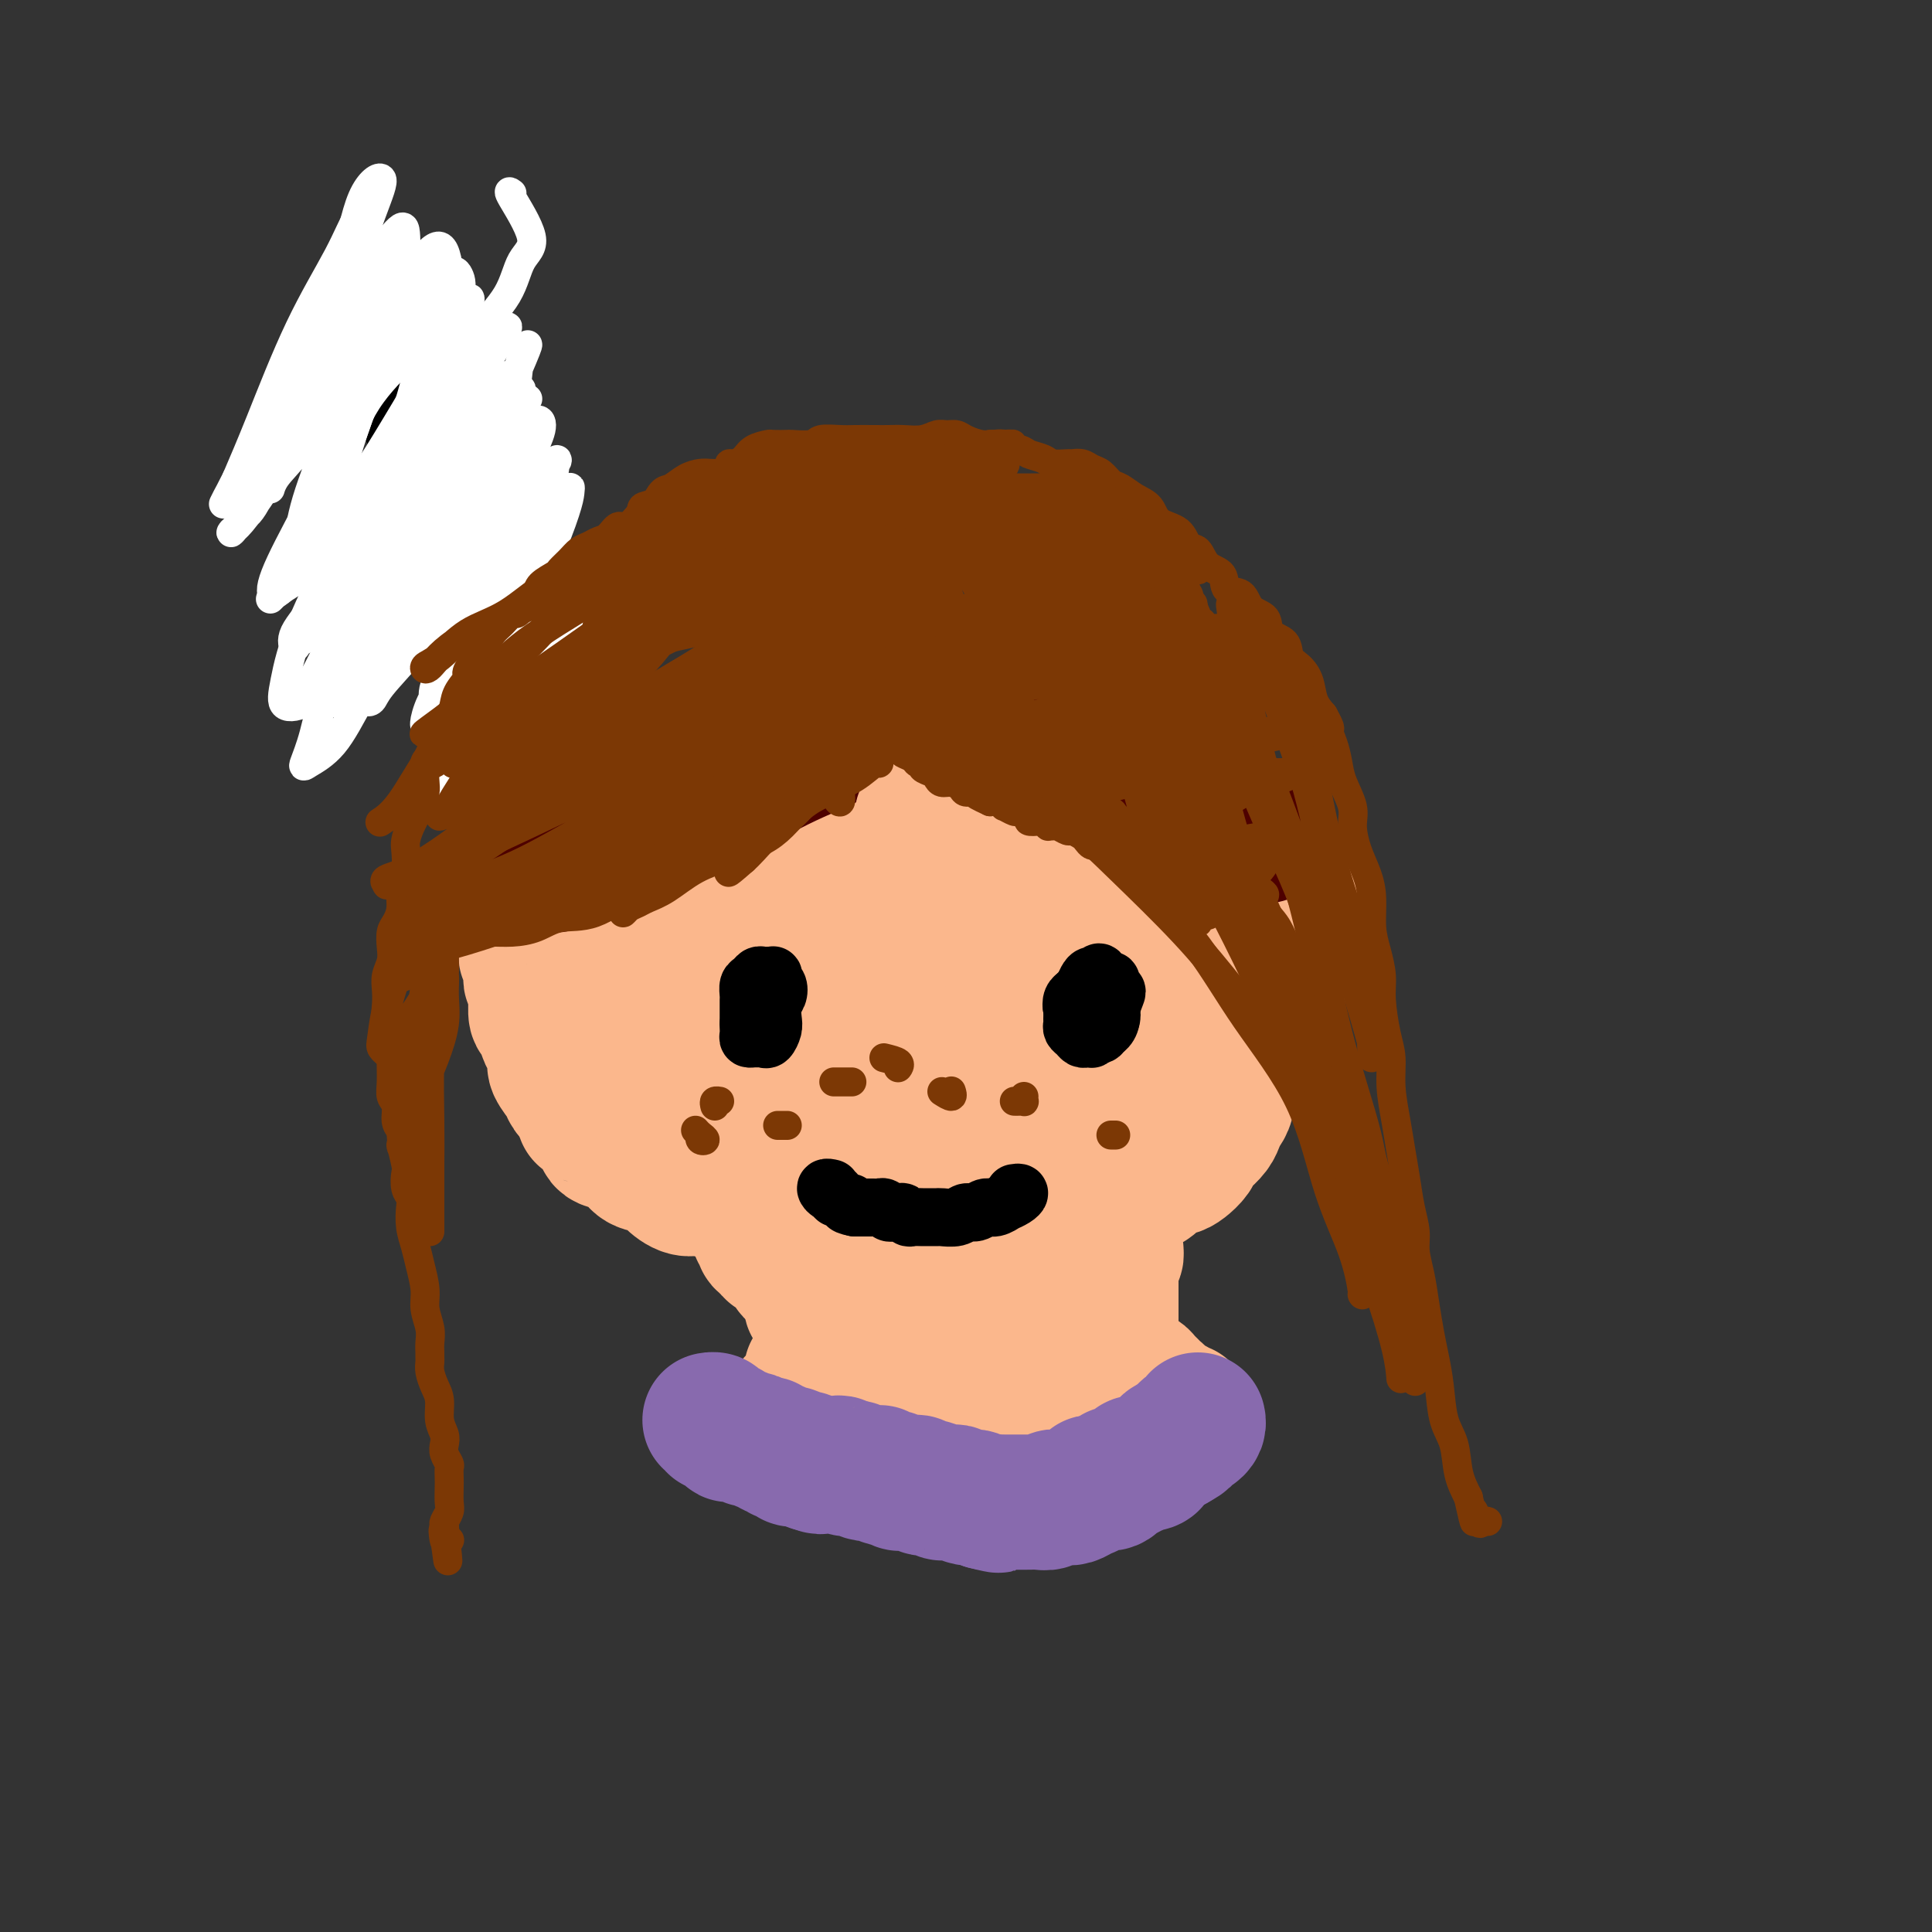<svg viewBox='0 0 400 400' version='1.1' xmlns='http://www.w3.org/2000/svg' xmlns:xlink='http://www.w3.org/1999/xlink'><rect x="0" y="0" width="400" height="400" fill="#333333" stroke="none"/><g fill='none' stroke='#FBB78C' stroke-width='28' stroke-linecap='round' stroke-linejoin='round'><path d='M106,186c0.425,-0.093 0.850,-0.185 1,0c0.150,0.185 0.026,0.649 0,1c-0.026,0.351 0.044,0.591 0,1c-0.044,0.409 -0.204,0.989 0,1c0.204,0.011 0.773,-0.545 1,0c0.227,0.545 0.114,2.192 0,3c-0.114,0.808 -0.228,0.779 0,1c0.228,0.221 0.797,0.693 1,1c0.203,0.307 0.040,0.449 0,1c-0.040,0.551 0.042,1.510 0,2c-0.042,0.490 -0.208,0.512 0,1c0.208,0.488 0.792,1.444 1,2c0.208,0.556 0.042,0.713 0,1c-0.042,0.287 0.042,0.705 0,1c-0.042,0.295 -0.208,0.468 0,1c0.208,0.532 0.791,1.422 1,2c0.209,0.578 0.045,0.844 0,1c-0.045,0.156 0.029,0.200 0,1c-0.029,0.800 -0.161,2.354 0,3c0.161,0.646 0.616,0.385 1,1c0.384,0.615 0.698,2.108 1,3c0.302,0.892 0.591,1.184 1,2c0.409,0.816 0.938,2.158 1,3c0.062,0.842 -0.344,1.184 0,2c0.344,0.816 1.439,2.104 2,3c0.561,0.896 0.589,1.399 1,2c0.411,0.601 1.206,1.301 2,2'/><path d='M120,228c1.443,3.389 0.551,2.861 1,3c0.449,0.139 2.240,0.944 3,2c0.760,1.056 0.491,2.362 1,3c0.509,0.638 1.798,0.607 3,1c1.202,0.393 2.317,1.209 3,2c0.683,0.791 0.933,1.556 2,2c1.067,0.444 2.949,0.567 4,1c1.051,0.433 1.271,1.175 2,2c0.729,0.825 1.969,1.731 3,2c1.031,0.269 1.854,-0.100 3,0c1.146,0.100 2.617,0.670 4,1c1.383,0.330 2.680,0.419 4,1c1.320,0.581 2.664,1.652 4,2c1.336,0.348 2.666,-0.027 4,0c1.334,0.027 2.673,0.455 4,1c1.327,0.545 2.643,1.208 4,2c1.357,0.792 2.753,1.715 4,2c1.247,0.285 2.343,-0.067 3,0c0.657,0.067 0.876,0.554 2,1c1.124,0.446 3.154,0.852 4,1c0.846,0.148 0.509,0.039 1,0c0.491,-0.039 1.811,-0.007 3,0c1.189,0.007 2.246,-0.013 3,0c0.754,0.013 1.206,0.057 2,0c0.794,-0.057 1.931,-0.214 3,0c1.069,0.214 2.071,0.801 3,1c0.929,0.199 1.785,0.012 3,0c1.215,-0.012 2.790,0.151 4,0c1.210,-0.151 2.057,-0.618 3,-1c0.943,-0.382 1.984,-0.681 3,-1c1.016,-0.319 2.008,-0.660 3,-1'/><path d='M213,255c5.412,-0.262 3.441,0.084 3,0c-0.441,-0.084 0.648,-0.599 2,-1c1.352,-0.401 2.966,-0.689 4,-1c1.034,-0.311 1.490,-0.647 2,-1c0.510,-0.353 1.076,-0.725 2,-1c0.924,-0.275 2.205,-0.454 3,-1c0.795,-0.546 1.104,-1.459 2,-2c0.896,-0.541 2.379,-0.708 3,-1c0.621,-0.292 0.379,-0.707 1,-1c0.621,-0.293 2.107,-0.462 3,-1c0.893,-0.538 1.195,-1.443 2,-2c0.805,-0.557 2.112,-0.764 3,-1c0.888,-0.236 1.355,-0.500 2,-1c0.645,-0.500 1.468,-1.236 2,-2c0.532,-0.764 0.772,-1.556 1,-2c0.228,-0.444 0.442,-0.540 1,-1c0.558,-0.460 1.458,-1.285 2,-2c0.542,-0.715 0.726,-1.321 1,-2c0.274,-0.679 0.638,-1.430 1,-2c0.362,-0.570 0.723,-0.958 1,-2c0.277,-1.042 0.469,-2.736 1,-4c0.531,-1.264 1.399,-2.096 2,-3c0.601,-0.904 0.935,-1.879 1,-3c0.065,-1.121 -0.137,-2.388 0,-3c0.137,-0.612 0.615,-0.568 1,-1c0.385,-0.432 0.677,-1.338 1,-2c0.323,-0.662 0.678,-1.078 1,-2c0.322,-0.922 0.612,-2.350 1,-3c0.388,-0.650 0.874,-0.521 1,-1c0.126,-0.479 -0.107,-1.565 0,-2c0.107,-0.435 0.553,-0.217 1,0'/><path d='M264,204c2.565,-5.656 0.477,-2.296 0,-1c-0.477,1.296 0.656,0.529 1,0c0.344,-0.529 -0.101,-0.819 0,-1c0.101,-0.181 0.749,-0.254 1,-1c0.251,-0.746 0.105,-2.164 0,-3c-0.105,-0.836 -0.168,-1.089 0,-2c0.168,-0.911 0.566,-2.481 1,-3c0.434,-0.519 0.904,0.014 1,0c0.096,-0.014 -0.181,-0.576 0,-1c0.181,-0.424 0.819,-0.709 1,-1c0.181,-0.291 -0.095,-0.589 0,-1c0.095,-0.411 0.561,-0.937 1,-1c0.439,-0.063 0.850,0.337 1,0c0.150,-0.337 0.040,-1.411 0,-2c-0.040,-0.589 -0.011,-0.694 0,-1c0.011,-0.306 0.003,-0.813 0,-1c-0.003,-0.187 -0.001,-0.053 0,0c0.001,0.053 0.000,0.027 0,0'/></g>
<g fill='none' stroke='#4E0000' stroke-width='28' stroke-linecap='round' stroke-linejoin='round'><path d='M182,145c-0.004,0.107 -0.008,0.214 0,0c0.008,-0.214 0.027,-0.749 0,-1c-0.027,-0.251 -0.101,-0.219 0,0c0.101,0.219 0.376,0.625 0,1c-0.376,0.375 -1.402,0.719 -2,1c-0.598,0.281 -0.769,0.498 -1,1c-0.231,0.502 -0.523,1.290 -1,2c-0.477,0.710 -1.140,1.343 -2,2c-0.860,0.657 -1.918,1.339 -3,2c-1.082,0.661 -2.188,1.301 -3,2c-0.812,0.699 -1.331,1.459 -2,2c-0.669,0.541 -1.487,0.865 -2,1c-0.513,0.135 -0.720,0.082 -1,0c-0.280,-0.082 -0.634,-0.195 -1,0c-0.366,0.195 -0.746,0.696 -1,1c-0.254,0.304 -0.383,0.411 -1,1c-0.617,0.589 -1.723,1.659 -2,2c-0.277,0.341 0.276,-0.048 0,0c-0.276,0.048 -1.380,0.534 -2,1c-0.620,0.466 -0.757,0.912 -1,1c-0.243,0.088 -0.594,-0.183 -1,0c-0.406,0.183 -0.868,0.819 -1,1c-0.132,0.181 0.067,-0.092 0,0c-0.067,0.092 -0.399,0.551 -1,1c-0.601,0.449 -1.469,0.890 -2,1c-0.531,0.110 -0.723,-0.111 -1,0c-0.277,0.111 -0.638,0.556 -1,1'/><path d='M150,168c-5.080,3.509 -1.780,0.783 -1,0c0.780,-0.783 -0.959,0.378 -2,1c-1.041,0.622 -1.382,0.707 -2,1c-0.618,0.293 -1.513,0.796 -2,1c-0.487,0.204 -0.567,0.110 -1,0c-0.433,-0.110 -1.219,-0.236 -2,0c-0.781,0.236 -1.556,0.833 -2,1c-0.444,0.167 -0.556,-0.095 -1,0c-0.444,0.095 -1.221,0.547 -2,1c-0.779,0.453 -1.560,0.905 -2,1c-0.440,0.095 -0.539,-0.168 -1,0c-0.461,0.168 -1.283,0.767 -2,1c-0.717,0.233 -1.329,0.100 -2,0c-0.671,-0.100 -1.401,-0.166 -2,0c-0.599,0.166 -1.067,0.565 -2,1c-0.933,0.435 -2.329,0.905 -3,1c-0.671,0.095 -0.615,-0.185 -1,0c-0.385,0.185 -1.210,0.834 -2,1c-0.790,0.166 -1.546,-0.152 -2,0c-0.454,0.152 -0.605,0.773 -1,1c-0.395,0.227 -1.034,0.061 -1,0c0.034,-0.061 0.740,-0.016 1,0c0.260,0.016 0.074,0.005 0,0c-0.074,-0.005 -0.037,-0.002 0,0'/><path d='M188,138c0.738,0.847 1.476,1.694 2,2c0.524,0.306 0.833,0.070 1,0c0.167,-0.070 0.193,0.026 0,0c-0.193,-0.026 -0.606,-0.175 0,0c0.606,0.175 2.231,0.672 3,1c0.769,0.328 0.681,0.487 1,1c0.319,0.513 1.045,1.380 2,2c0.955,0.620 2.140,0.992 3,1c0.860,0.008 1.396,-0.349 2,0c0.604,0.349 1.277,1.403 2,2c0.723,0.597 1.497,0.737 2,1c0.503,0.263 0.736,0.648 1,1c0.264,0.352 0.560,0.671 1,1c0.440,0.329 1.022,0.666 2,1c0.978,0.334 2.350,0.663 3,1c0.650,0.337 0.578,0.682 1,1c0.422,0.318 1.339,0.610 2,1c0.661,0.390 1.065,0.879 2,1c0.935,0.121 2.400,-0.126 3,0c0.600,0.126 0.336,0.625 1,1c0.664,0.375 2.258,0.625 3,1c0.742,0.375 0.633,0.874 1,1c0.367,0.126 1.212,-0.121 2,0c0.788,0.121 1.520,0.609 2,1c0.480,0.391 0.709,0.683 1,1c0.291,0.317 0.646,0.658 1,1'/><path d='M232,161c7.224,3.780 3.282,1.730 2,1c-1.282,-0.730 0.094,-0.140 1,0c0.906,0.140 1.342,-0.169 2,0c0.658,0.169 1.538,0.815 2,1c0.462,0.185 0.505,-0.091 1,0c0.495,0.091 1.442,0.550 2,1c0.558,0.450 0.727,0.891 1,1c0.273,0.109 0.652,-0.116 1,0c0.348,0.116 0.667,0.571 1,1c0.333,0.429 0.681,0.832 1,1c0.319,0.168 0.610,0.102 1,0c0.390,-0.102 0.878,-0.239 1,0c0.122,0.239 -0.122,0.853 0,1c0.122,0.147 0.611,-0.172 1,0c0.389,0.172 0.678,0.834 1,1c0.322,0.166 0.677,-0.166 1,0c0.323,0.166 0.615,0.829 1,1c0.385,0.171 0.863,-0.150 1,0c0.137,0.150 -0.065,0.771 0,1c0.065,0.229 0.399,0.065 1,0c0.601,-0.065 1.471,-0.033 2,0c0.529,0.033 0.719,0.065 1,0c0.281,-0.065 0.653,-0.228 1,0c0.347,0.228 0.667,0.846 1,1c0.333,0.154 0.678,-0.155 1,0c0.322,0.155 0.623,0.773 1,1c0.377,0.227 0.832,0.061 1,0c0.168,-0.061 0.048,-0.017 0,0c-0.048,0.017 -0.024,0.009 0,0'/></g>
<g fill='none' stroke='#FBB78C' stroke-width='28' stroke-linecap='round' stroke-linejoin='round'><path d='M234,211c0.002,0.066 0.005,0.133 1,0c0.995,-0.133 2.983,-0.465 4,-1c1.017,-0.535 1.063,-1.273 1,-2c-0.063,-0.727 -0.237,-1.442 0,-2c0.237,-0.558 0.883,-0.957 1,-1c0.117,-0.043 -0.294,0.270 -1,1c-0.706,0.730 -1.705,1.876 -3,3c-1.295,1.124 -2.886,2.225 -4,4c-1.114,1.775 -1.750,4.225 -3,6c-1.250,1.775 -3.113,2.877 -4,4c-0.887,1.123 -0.797,2.268 -1,3c-0.203,0.732 -0.700,1.050 -1,1c-0.300,-0.050 -0.404,-0.469 0,-1c0.404,-0.531 1.316,-1.176 2,-2c0.684,-0.824 1.141,-1.828 2,-3c0.859,-1.172 2.122,-2.512 3,-4c0.878,-1.488 1.373,-3.123 2,-5c0.627,-1.877 1.387,-3.997 2,-5c0.613,-1.003 1.078,-0.890 1,-1c-0.078,-0.110 -0.701,-0.444 -1,0c-0.299,0.444 -0.276,1.665 -1,3c-0.724,1.335 -2.195,2.782 -3,4c-0.805,1.218 -0.944,2.205 -2,4c-1.056,1.795 -3.028,4.397 -5,7'/><path d='M224,224c-2.933,4.018 -4.767,5.561 -6,7c-1.233,1.439 -1.865,2.772 -2,3c-0.135,0.228 0.227,-0.651 1,-1c0.773,-0.349 1.958,-0.168 3,-1c1.042,-0.832 1.940,-2.677 3,-4c1.060,-1.323 2.283,-2.126 4,-4c1.717,-1.874 3.928,-4.820 6,-7c2.072,-2.180 4.005,-3.594 6,-6c1.995,-2.406 4.052,-5.803 5,-8c0.948,-2.197 0.785,-3.193 1,-4c0.215,-0.807 0.806,-1.425 1,-2c0.194,-0.575 -0.011,-1.108 0,-1c0.011,0.108 0.236,0.856 0,1c-0.236,0.144 -0.935,-0.318 -2,0c-1.065,0.318 -2.497,1.414 -4,3c-1.503,1.586 -3.078,3.663 -5,6c-1.922,2.337 -4.190,4.935 -7,8c-2.810,3.065 -6.161,6.598 -9,10c-2.839,3.402 -5.168,6.673 -7,9c-1.832,2.327 -3.169,3.709 -4,5c-0.831,1.291 -1.155,2.491 -1,3c0.155,0.509 0.790,0.327 1,0c0.210,-0.327 -0.006,-0.799 1,-2c1.006,-1.201 3.232,-3.131 5,-5c1.768,-1.869 3.076,-3.677 5,-6c1.924,-2.323 4.462,-5.162 7,-8'/><path d='M226,220c4.465,-5.105 6.128,-7.368 8,-10c1.872,-2.632 3.954,-5.633 5,-8c1.046,-2.367 1.057,-4.100 1,-5c-0.057,-0.900 -0.184,-0.965 0,-1c0.184,-0.035 0.677,-0.039 0,0c-0.677,0.039 -2.524,0.120 -4,1c-1.476,0.880 -2.580,2.560 -4,4c-1.420,1.440 -3.157,2.642 -6,5c-2.843,2.358 -6.791,5.872 -11,10c-4.209,4.128 -8.679,8.871 -13,13c-4.321,4.129 -8.493,7.646 -11,10c-2.507,2.354 -3.349,3.545 -4,4c-0.651,0.455 -1.109,0.172 -1,0c0.109,-0.172 0.787,-0.234 2,-1c1.213,-0.766 2.962,-2.236 5,-4c2.038,-1.764 4.366,-3.821 7,-6c2.634,-2.179 5.575,-4.481 8,-7c2.425,-2.519 4.336,-5.257 7,-8c2.664,-2.743 6.082,-5.492 9,-9c2.918,-3.508 5.336,-7.776 7,-11c1.664,-3.224 2.574,-5.403 3,-7c0.426,-1.597 0.367,-2.612 0,-3c-0.367,-0.388 -1.041,-0.150 -2,1c-0.959,1.150 -2.201,3.213 -4,5c-1.799,1.787 -4.155,3.297 -7,6c-2.845,2.703 -6.179,6.600 -11,11c-4.821,4.400 -11.127,9.303 -17,14c-5.873,4.697 -11.312,9.188 -15,12c-3.688,2.812 -5.625,3.946 -7,5c-1.375,1.054 -2.187,2.027 -3,3'/><path d='M168,244c-10.442,8.838 -3.548,2.432 -1,0c2.548,-2.432 0.749,-0.890 1,-1c0.251,-0.110 2.551,-1.871 5,-4c2.449,-2.129 5.048,-4.627 8,-7c2.952,-2.373 6.258,-4.621 10,-8c3.742,-3.379 7.918,-7.889 12,-12c4.082,-4.111 8.068,-7.821 11,-11c2.932,-3.179 4.810,-5.825 6,-8c1.190,-2.175 1.693,-3.879 2,-5c0.307,-1.121 0.419,-1.660 0,-2c-0.419,-0.340 -1.367,-0.479 -2,0c-0.633,0.479 -0.949,1.578 -3,3c-2.051,1.422 -5.837,3.166 -9,6c-3.163,2.834 -5.704,6.758 -10,11c-4.296,4.242 -10.346,8.801 -15,13c-4.654,4.199 -7.913,8.036 -11,11c-3.087,2.964 -6.004,5.053 -8,6c-1.996,0.947 -3.073,0.751 -4,1c-0.927,0.249 -1.705,0.945 -2,1c-0.295,0.055 -0.107,-0.529 0,-1c0.107,-0.471 0.134,-0.829 1,-2c0.866,-1.171 2.572,-3.157 5,-6c2.428,-2.843 5.580,-6.544 9,-10c3.420,-3.456 7.109,-6.667 12,-11c4.891,-4.333 10.985,-9.789 15,-14c4.015,-4.211 5.953,-7.179 8,-10c2.047,-2.821 4.203,-5.496 5,-7c0.797,-1.504 0.234,-1.836 0,-2c-0.234,-0.164 -0.140,-0.160 -1,0c-0.860,0.160 -2.674,0.474 -5,2c-2.326,1.526 -5.163,4.263 -8,7'/><path d='M199,184c-3.352,2.724 -7.732,6.032 -13,10c-5.268,3.968 -11.426,8.594 -17,13c-5.574,4.406 -10.566,8.590 -15,12c-4.434,3.410 -8.309,6.044 -11,8c-2.691,1.956 -4.198,3.233 -5,4c-0.802,0.767 -0.899,1.024 -1,1c-0.101,-0.024 -0.206,-0.327 0,-1c0.206,-0.673 0.722,-1.714 2,-3c1.278,-1.286 3.316,-2.815 6,-5c2.684,-2.185 6.013,-5.026 10,-8c3.987,-2.974 8.630,-6.081 14,-10c5.370,-3.919 11.466,-8.648 16,-13c4.534,-4.352 7.506,-8.326 9,-11c1.494,-2.674 1.511,-4.049 1,-4c-0.511,0.049 -1.550,1.521 -2,2c-0.450,0.479 -0.310,-0.036 -2,1c-1.690,1.036 -5.211,3.623 -9,6c-3.789,2.377 -7.845,4.546 -13,8c-5.155,3.454 -11.410,8.195 -17,12c-5.590,3.805 -10.516,6.675 -14,9c-3.484,2.325 -5.526,4.107 -7,5c-1.474,0.893 -2.381,0.898 -3,1c-0.619,0.102 -0.949,0.302 -1,0c-0.051,-0.302 0.177,-1.105 1,-2c0.823,-0.895 2.241,-1.882 4,-3c1.759,-1.118 3.858,-2.369 6,-4c2.142,-1.631 4.327,-3.643 8,-6c3.673,-2.357 8.835,-5.058 14,-8c5.165,-2.942 10.333,-6.126 14,-9c3.667,-2.874 5.834,-5.437 8,-8'/><path d='M182,181c8.600,-6.662 3.100,-3.318 1,-2c-2.100,1.318 -0.800,0.608 -2,1c-1.200,0.392 -4.902,1.884 -9,4c-4.098,2.116 -8.593,4.855 -14,8c-5.407,3.145 -11.725,6.697 -16,9c-4.275,2.303 -6.506,3.357 -8,4c-1.494,0.643 -2.249,0.876 -3,1c-0.751,0.124 -1.497,0.140 -2,0c-0.503,-0.140 -0.762,-0.437 0,-1c0.762,-0.563 2.545,-1.394 4,-2c1.455,-0.606 2.583,-0.987 4,-2c1.417,-1.013 3.122,-2.659 5,-4c1.878,-1.341 3.928,-2.379 6,-3c2.072,-0.621 4.165,-0.825 5,-1c0.835,-0.175 0.411,-0.321 -1,0c-1.411,0.321 -3.811,1.108 -6,2c-2.189,0.892 -4.169,1.889 -6,3c-1.831,1.111 -3.514,2.336 -5,3c-1.486,0.664 -2.774,0.767 -4,1c-1.226,0.233 -2.390,0.596 -3,1c-0.610,0.404 -0.665,0.849 -1,1c-0.335,0.151 -0.949,0.007 -1,0c-0.051,-0.007 0.461,0.122 1,0c0.539,-0.122 1.107,-0.494 2,-1c0.893,-0.506 2.112,-1.144 4,-2c1.888,-0.856 4.444,-1.928 7,-3'/><path d='M140,198c3.594,-1.462 6.579,-2.615 10,-4c3.421,-1.385 7.279,-3.000 10,-4c2.721,-1.000 4.304,-1.384 6,-2c1.696,-0.616 3.505,-1.465 5,-2c1.495,-0.535 2.677,-0.756 4,-1c1.323,-0.244 2.789,-0.513 4,-1c1.211,-0.487 2.169,-1.194 3,-2c0.831,-0.806 1.535,-1.710 2,-2c0.465,-0.290 0.693,0.036 1,0c0.307,-0.036 0.695,-0.434 1,-1c0.305,-0.566 0.526,-1.300 1,-2c0.474,-0.700 1.199,-1.367 2,-2c0.801,-0.633 1.678,-1.231 2,-2c0.322,-0.769 0.090,-1.708 0,-2c-0.090,-0.292 -0.039,0.063 0,0c0.039,-0.063 0.066,-0.543 0,-1c-0.066,-0.457 -0.225,-0.892 0,-1c0.225,-0.108 0.835,0.111 1,0c0.165,-0.111 -0.113,-0.552 0,-1c0.113,-0.448 0.618,-0.904 1,-1c0.382,-0.096 0.641,0.166 1,0c0.359,-0.166 0.817,-0.762 1,-1c0.183,-0.238 0.092,-0.119 0,0'/><path d='M157,255c0.414,-0.081 0.828,-0.161 1,0c0.172,0.161 0.103,0.564 0,1c-0.103,0.436 -0.239,0.905 0,1c0.239,0.095 0.851,-0.186 1,0c0.149,0.186 -0.167,0.837 0,1c0.167,0.163 0.818,-0.164 1,0c0.182,0.164 -0.105,0.817 0,1c0.105,0.183 0.602,-0.105 1,0c0.398,0.105 0.698,0.602 1,1c0.302,0.398 0.605,0.697 1,1c0.395,0.303 0.880,0.610 1,1c0.120,0.390 -0.127,0.864 0,1c0.127,0.136 0.626,-0.065 1,0c0.374,0.065 0.622,0.396 1,1c0.378,0.604 0.885,1.482 1,2c0.115,0.518 -0.161,0.678 0,1c0.161,0.322 0.760,0.806 1,1c0.240,0.194 0.120,0.097 0,0'/><path d='M168,268c1.637,2.421 0.228,1.975 0,2c-0.228,0.025 0.723,0.521 1,1c0.277,0.479 -0.122,0.941 0,1c0.122,0.059 0.765,-0.283 1,0c0.235,0.283 0.063,1.193 0,2c-0.063,0.807 -0.017,1.513 0,2c0.017,0.487 0.005,0.756 0,1c-0.005,0.244 -0.004,0.465 0,1c0.004,0.535 0.011,1.386 0,2c-0.011,0.614 -0.042,0.990 0,1c0.042,0.010 0.156,-0.348 0,0c-0.156,0.348 -0.581,1.402 -1,2c-0.419,0.598 -0.833,0.741 -1,1c-0.167,0.259 -0.086,0.633 0,1c0.086,0.367 0.177,0.728 0,1c-0.177,0.272 -0.621,0.454 -1,1c-0.379,0.546 -0.693,1.455 -1,2c-0.307,0.545 -0.607,0.724 -1,1c-0.393,0.276 -0.879,0.647 -1,1c-0.121,0.353 0.123,0.687 0,1c-0.123,0.313 -0.611,0.605 -1,1c-0.389,0.395 -0.677,0.894 -1,1c-0.323,0.106 -0.679,-0.182 -1,0c-0.321,0.182 -0.605,0.833 -1,1c-0.395,0.167 -0.900,-0.151 -1,0c-0.100,0.151 0.204,0.771 0,1c-0.204,0.229 -0.915,0.065 -1,0c-0.085,-0.065 0.458,-0.033 1,0'/><path d='M159,296c-1.833,2.667 -0.917,1.333 0,0'/><path d='M222,259c-0.143,-0.004 -0.285,-0.008 0,0c0.285,0.008 0.998,0.029 1,0c0.002,-0.029 -0.706,-0.107 -1,0c-0.294,0.107 -0.173,0.399 0,1c0.173,0.601 0.397,1.512 0,2c-0.397,0.488 -1.417,0.555 -2,1c-0.583,0.445 -0.730,1.270 -1,2c-0.270,0.730 -0.665,1.365 -1,2c-0.335,0.635 -0.612,1.270 -1,2c-0.388,0.730 -0.889,1.557 -1,2c-0.111,0.443 0.166,0.504 0,1c-0.166,0.496 -0.776,1.428 -1,2c-0.224,0.572 -0.064,0.783 0,1c0.064,0.217 0.031,0.441 0,1c-0.031,0.559 -0.061,1.454 0,2c0.061,0.546 0.213,0.741 0,1c-0.213,0.259 -0.790,0.580 -1,1c-0.210,0.420 -0.052,0.940 0,1c0.052,0.060 -0.001,-0.340 0,0c0.001,0.340 0.057,1.418 0,2c-0.057,0.582 -0.225,0.667 0,1c0.225,0.333 0.844,0.914 1,1c0.156,0.086 -0.150,-0.323 0,0c0.150,0.323 0.757,1.378 1,2c0.243,0.622 0.121,0.811 0,1'/><path d='M216,288c0.394,2.473 0.879,2.155 1,2c0.121,-0.155 -0.123,-0.146 0,0c0.123,0.146 0.611,0.430 1,1c0.389,0.570 0.678,1.425 1,2c0.322,0.575 0.678,0.871 1,1c0.322,0.129 0.611,0.091 1,0c0.389,-0.091 0.877,-0.236 1,0c0.123,0.236 -0.121,0.852 0,1c0.121,0.148 0.606,-0.171 1,0c0.394,0.171 0.697,0.831 1,1c0.303,0.169 0.606,-0.152 1,0c0.394,0.152 0.879,0.776 1,1c0.121,0.224 -0.123,0.046 0,0c0.123,-0.046 0.611,0.040 1,0c0.389,-0.040 0.678,-0.207 1,0c0.322,0.207 0.678,0.788 1,1c0.322,0.212 0.611,0.057 1,0c0.389,-0.057 0.877,-0.014 1,0c0.123,0.014 -0.121,0.000 0,0c0.121,-0.000 0.606,0.014 1,0c0.394,-0.014 0.697,-0.056 1,0c0.303,0.056 0.606,0.211 1,0c0.394,-0.211 0.879,-0.789 1,-1c0.121,-0.211 -0.121,-0.057 0,0c0.121,0.057 0.606,0.016 1,0c0.394,-0.016 0.697,-0.008 1,0'/><path d='M237,297c1.711,-0.222 0.489,-0.778 0,-1c-0.489,-0.222 -0.244,-0.111 0,0'/><path d='M230,259c0.431,0.026 0.862,0.052 1,0c0.138,-0.052 -0.015,-0.182 0,0c0.015,0.182 0.200,0.678 0,1c-0.200,0.322 -0.786,0.471 -1,1c-0.214,0.529 -0.057,1.437 0,2c0.057,0.563 0.015,0.781 0,1c-0.015,0.219 -0.004,0.440 0,1c0.004,0.560 0.001,1.459 0,2c-0.001,0.541 -0.000,0.723 0,1c0.000,0.277 0.000,0.648 0,1c-0.000,0.352 -0.000,0.686 0,1c0.000,0.314 0.000,0.609 0,1c-0.000,0.391 -0.000,0.878 0,1c0.000,0.122 0.000,-0.121 0,0c-0.000,0.121 -0.000,0.606 0,1c0.000,0.394 0.000,0.697 0,1c-0.000,0.303 -0.001,0.606 0,1c0.001,0.394 0.004,0.879 0,1c-0.004,0.121 -0.015,-0.123 0,0c0.015,0.123 0.057,0.611 0,1c-0.057,0.389 -0.211,0.678 0,1c0.211,0.322 0.789,0.677 1,1c0.211,0.323 0.057,0.612 0,1c-0.057,0.388 -0.015,0.874 0,1c0.015,0.126 0.004,-0.107 0,0c-0.004,0.107 -0.002,0.553 0,1'/><path d='M231,282c0.332,3.509 0.663,0.783 1,0c0.337,-0.783 0.682,0.378 1,1c0.318,0.622 0.610,0.706 1,1c0.390,0.294 0.878,0.800 1,1c0.122,0.200 -0.122,0.095 0,0c0.122,-0.095 0.611,-0.180 1,0c0.389,0.180 0.679,0.626 1,1c0.321,0.374 0.674,0.675 1,1c0.326,0.325 0.626,0.675 1,1c0.374,0.325 0.821,0.627 1,1c0.179,0.373 0.089,0.817 0,1c-0.089,0.183 -0.178,0.105 0,0c0.178,-0.105 0.621,-0.238 1,0c0.379,0.238 0.694,0.849 1,1c0.306,0.151 0.604,-0.156 1,0c0.396,0.156 0.890,0.774 1,1c0.110,0.226 -0.163,0.061 0,0c0.163,-0.061 0.761,-0.017 1,0c0.239,0.017 0.120,0.009 0,0'/><path d='M205,267c0.400,-0.054 0.801,-0.108 1,0c0.199,0.108 0.197,0.377 0,1c-0.197,0.623 -0.590,1.599 -1,3c-0.410,1.401 -0.838,3.228 -1,5c-0.162,1.772 -0.058,3.488 0,5c0.058,1.512 0.069,2.820 0,4c-0.069,1.180 -0.218,2.233 0,3c0.218,0.767 0.804,1.248 1,1c0.196,-0.248 0.001,-1.225 0,-2c-0.001,-0.775 0.193,-1.348 0,-2c-0.193,-0.652 -0.772,-1.382 -1,-2c-0.228,-0.618 -0.104,-1.123 0,-2c0.104,-0.877 0.186,-2.127 0,-3c-0.186,-0.873 -0.642,-1.369 -1,-2c-0.358,-0.631 -0.618,-1.395 -1,-2c-0.382,-0.605 -0.887,-1.050 -1,-1c-0.113,0.050 0.166,0.593 0,1c-0.166,0.407 -0.776,0.676 -1,2c-0.224,1.324 -0.063,3.703 0,5c0.063,1.297 0.027,1.512 0,2c-0.027,0.488 -0.046,1.248 0,2c0.046,0.752 0.157,1.495 0,2c-0.157,0.505 -0.582,0.770 -1,1c-0.418,0.230 -0.830,0.423 -1,0c-0.170,-0.423 -0.097,-1.464 0,-2c0.097,-0.536 0.218,-0.567 0,-1c-0.218,-0.433 -0.777,-1.266 -1,-2c-0.223,-0.734 -0.112,-1.367 0,-2'/><path d='M197,281c-0.321,-1.428 -0.124,-1.498 0,-2c0.124,-0.502 0.175,-1.436 0,-2c-0.175,-0.564 -0.575,-0.759 -1,-1c-0.425,-0.241 -0.874,-0.528 -1,0c-0.126,0.528 0.072,1.872 0,3c-0.072,1.128 -0.414,2.039 -1,3c-0.586,0.961 -1.415,1.972 -2,3c-0.585,1.028 -0.927,2.074 -1,3c-0.073,0.926 0.124,1.734 0,2c-0.124,0.266 -0.569,-0.008 -1,0c-0.431,0.008 -0.847,0.299 -1,0c-0.153,-0.299 -0.044,-1.187 0,-2c0.044,-0.813 0.023,-1.550 0,-2c-0.023,-0.450 -0.049,-0.612 0,-1c0.049,-0.388 0.172,-1.001 0,-1c-0.172,0.001 -0.638,0.616 -1,1c-0.362,0.384 -0.619,0.537 -1,1c-0.381,0.463 -0.887,1.234 -1,2c-0.113,0.766 0.166,1.525 0,2c-0.166,0.475 -0.775,0.666 -1,1c-0.225,0.334 -0.064,0.810 0,1c0.064,0.190 0.032,0.095 0,0'/></g>
<g fill='none' stroke='#886AAE' stroke-width='28' stroke-linecap='round' stroke-linejoin='round'><path d='M148,295c0.140,-0.429 0.280,-0.858 0,-1c-0.280,-0.142 -0.980,0.005 -1,0c-0.020,-0.005 0.641,-0.160 1,0c0.359,0.160 0.415,0.635 1,1c0.585,0.365 1.700,0.618 2,1c0.300,0.382 -0.214,0.891 0,1c0.214,0.109 1.157,-0.182 2,0c0.843,0.182 1.588,0.837 2,1c0.412,0.163 0.492,-0.168 1,0c0.508,0.168 1.444,0.834 2,1c0.556,0.166 0.731,-0.167 1,0c0.269,0.167 0.632,0.833 1,1c0.368,0.167 0.743,-0.166 1,0c0.257,0.166 0.398,0.829 1,1c0.602,0.171 1.667,-0.151 2,0c0.333,0.151 -0.065,0.776 0,1c0.065,0.224 0.592,0.046 1,0c0.408,-0.046 0.697,0.039 1,0c0.303,-0.039 0.620,-0.203 1,0c0.380,0.203 0.823,0.772 1,1c0.177,0.228 0.089,0.114 0,0'/><path d='M168,303c3.212,1.237 1.242,0.331 1,0c-0.242,-0.331 1.243,-0.085 2,0c0.757,0.085 0.785,0.009 1,0c0.215,-0.009 0.616,0.049 1,0c0.384,-0.049 0.751,-0.206 1,0c0.249,0.206 0.380,0.773 1,1c0.620,0.227 1.729,0.114 2,0c0.271,-0.114 -0.296,-0.228 0,0c0.296,0.228 1.455,0.797 2,1c0.545,0.203 0.475,0.041 1,0c0.525,-0.041 1.646,0.041 2,0c0.354,-0.041 -0.060,-0.203 0,0c0.060,0.203 0.593,0.772 1,1c0.407,0.228 0.686,0.113 1,0c0.314,-0.113 0.661,-0.226 1,0c0.339,0.226 0.668,0.792 1,1c0.332,0.208 0.666,0.060 1,0c0.334,-0.060 0.667,-0.030 1,0c0.333,0.030 0.665,0.060 1,0c0.335,-0.060 0.672,-0.208 1,0c0.328,0.208 0.646,0.774 1,1c0.354,0.226 0.743,0.113 1,0c0.257,-0.113 0.382,-0.228 1,0c0.618,0.228 1.727,0.797 2,1c0.273,0.203 -0.292,0.041 0,0c0.292,-0.041 1.439,0.041 2,0c0.561,-0.041 0.534,-0.204 1,0c0.466,0.204 1.424,0.776 2,1c0.576,0.224 0.771,0.099 1,0c0.229,-0.099 0.494,-0.171 1,0c0.506,0.171 1.253,0.586 2,1'/><path d='M204,311c5.463,1.238 1.120,0.332 0,0c-1.120,-0.332 0.984,-0.089 2,0c1.016,0.089 0.943,0.024 1,0c0.057,-0.024 0.243,-0.005 1,0c0.757,0.005 2.086,-0.002 3,0c0.914,0.002 1.414,0.014 2,0c0.586,-0.014 1.259,-0.056 2,0c0.741,0.056 1.549,0.208 2,0c0.451,-0.208 0.545,-0.776 1,-1c0.455,-0.224 1.270,-0.102 2,0c0.730,0.102 1.374,0.185 2,0c0.626,-0.185 1.232,-0.638 2,-1c0.768,-0.362 1.697,-0.632 2,-1c0.303,-0.368 -0.020,-0.833 0,-1c0.020,-0.167 0.382,-0.035 1,0c0.618,0.035 1.493,-0.028 2,0c0.507,0.028 0.646,0.147 1,0c0.354,-0.147 0.922,-0.560 1,-1c0.078,-0.440 -0.333,-0.906 0,-1c0.333,-0.094 1.412,0.185 2,0c0.588,-0.185 0.686,-0.833 1,-1c0.314,-0.167 0.843,0.149 1,0c0.157,-0.149 -0.059,-0.762 0,-1c0.059,-0.238 0.393,-0.102 1,0c0.607,0.102 1.486,0.168 2,0c0.514,-0.168 0.663,-0.571 1,-1c0.337,-0.429 0.864,-0.886 1,-1c0.136,-0.114 -0.118,0.114 0,0c0.118,-0.114 0.609,-0.569 1,-1c0.391,-0.431 0.683,-0.837 1,-1c0.317,-0.163 0.658,-0.081 1,0'/><path d='M243,299c3.488,-1.940 1.708,-1.290 1,-1c-0.708,0.290 -0.344,0.218 0,0c0.344,-0.218 0.666,-0.584 1,-1c0.334,-0.416 0.678,-0.882 1,-1c0.322,-0.118 0.622,0.112 1,0c0.378,-0.112 0.833,-0.566 1,-1c0.167,-0.434 0.045,-0.848 0,-1c-0.045,-0.152 -0.012,-0.041 0,0c0.012,0.041 0.003,0.012 0,0c-0.003,-0.012 -0.002,-0.006 0,0'/></g>
<g fill='none' stroke='#000000' stroke-width='12' stroke-linecap='round' stroke-linejoin='round'><path d='M222,209c-0.113,-0.445 -0.227,-0.889 0,-1c0.227,-0.111 0.794,0.112 1,0c0.206,-0.112 0.051,-0.559 0,-1c-0.051,-0.441 0.000,-0.876 0,-1c-0.000,-0.124 -0.053,0.065 0,0c0.053,-0.065 0.210,-0.382 0,0c-0.210,0.382 -0.789,1.464 -1,2c-0.211,0.536 -0.054,0.524 0,1c0.054,0.476 0.003,1.438 0,2c-0.003,0.562 0.040,0.725 0,1c-0.040,0.275 -0.165,0.662 0,1c0.165,0.338 0.618,0.627 1,1c0.382,0.373 0.693,0.829 1,1c0.307,0.171 0.611,0.058 1,0c0.389,-0.058 0.865,-0.060 1,0c0.135,0.060 -0.070,0.183 0,0c0.070,-0.183 0.415,-0.672 1,-1c0.585,-0.328 1.412,-0.493 2,-1c0.588,-0.507 0.938,-1.354 1,-2c0.062,-0.646 -0.165,-1.091 0,-2c0.165,-0.909 0.721,-2.281 1,-3c0.279,-0.719 0.282,-0.784 0,-1c-0.282,-0.216 -0.849,-0.584 -1,-1c-0.151,-0.416 0.113,-0.881 0,-1c-0.113,-0.119 -0.604,0.109 -1,0c-0.396,-0.109 -0.698,-0.554 -1,-1'/><path d='M228,202c-0.488,-1.384 -0.708,-0.343 -1,0c-0.292,0.343 -0.656,-0.011 -1,0c-0.344,0.011 -0.667,0.387 -1,1c-0.333,0.613 -0.674,1.463 -1,2c-0.326,0.537 -0.635,0.760 -1,1c-0.365,0.240 -0.785,0.498 -1,1c-0.215,0.502 -0.227,1.248 0,2c0.227,0.752 0.691,1.510 1,2c0.309,0.490 0.464,0.713 1,1c0.536,0.287 1.454,0.639 2,1c0.546,0.361 0.721,0.732 1,1c0.279,0.268 0.660,0.433 1,0c0.340,-0.433 0.637,-1.464 1,-2c0.363,-0.536 0.792,-0.577 1,-1c0.208,-0.423 0.196,-1.227 0,-2c-0.196,-0.773 -0.575,-1.514 -1,-2c-0.425,-0.486 -0.898,-0.718 -1,-1c-0.102,-0.282 0.165,-0.614 0,-1c-0.165,-0.386 -0.761,-0.824 -1,-1c-0.239,-0.176 -0.119,-0.088 0,0'/><path d='M155,207c0.000,0.331 0.000,0.663 0,1c-0.000,0.337 -0.000,0.681 0,1c0.000,0.319 0.000,0.614 0,1c-0.000,0.386 -0.001,0.864 0,1c0.001,0.136 0.003,-0.069 0,0c-0.003,0.069 -0.012,0.411 0,1c0.012,0.589 0.045,1.425 0,2c-0.045,0.575 -0.167,0.888 0,1c0.167,0.112 0.623,0.024 1,0c0.377,-0.024 0.676,0.017 1,0c0.324,-0.017 0.674,-0.091 1,0c0.326,0.091 0.627,0.348 1,0c0.373,-0.348 0.819,-1.301 1,-2c0.181,-0.699 0.097,-1.143 0,-2c-0.097,-0.857 -0.208,-2.128 0,-3c0.208,-0.872 0.736,-1.344 1,-2c0.264,-0.656 0.264,-1.496 0,-2c-0.264,-0.504 -0.792,-0.671 -1,-1c-0.208,-0.329 -0.097,-0.821 0,-1c0.097,-0.179 0.181,-0.045 0,0c-0.181,0.045 -0.627,-0.000 -1,0c-0.373,0.000 -0.674,0.045 -1,0c-0.326,-0.045 -0.676,-0.179 -1,0c-0.324,0.179 -0.623,0.671 -1,1c-0.377,0.329 -0.833,0.494 -1,1c-0.167,0.506 -0.045,1.352 0,2c0.045,0.648 0.012,1.098 0,2c-0.012,0.902 -0.003,2.258 0,3c0.003,0.742 0.002,0.871 0,1'/><path d='M155,212c0.045,1.609 0.657,1.133 1,1c0.343,-0.133 0.417,0.077 1,0c0.583,-0.077 1.674,-0.440 2,-1c0.326,-0.560 -0.111,-1.317 0,-2c0.111,-0.683 0.772,-1.293 1,-2c0.228,-0.707 0.022,-1.510 0,-2c-0.022,-0.490 0.138,-0.667 0,-1c-0.138,-0.333 -0.576,-0.820 -1,-1c-0.424,-0.180 -0.836,-0.051 -1,0c-0.164,0.051 -0.082,0.026 0,0'/><path d='M114,150c-10.636,-25.913 -21.272,-51.825 -26,-63c-4.728,-11.175 -3.547,-7.611 -4,-8c-0.453,-0.389 -2.540,-4.731 -4,-6c-1.460,-1.269 -2.292,0.537 -5,-3c-2.708,-3.537 -7.293,-12.415 -2,0c5.293,12.415 20.462,46.125 27,61c6.538,14.875 4.443,10.915 4,10c-0.443,-0.915 0.765,1.215 1,2c0.235,0.785 -0.504,0.224 -1,0c-0.496,-0.224 -0.748,-0.112 -1,0'/><path d='M210,247c0.472,-0.081 0.944,-0.161 1,0c0.056,0.161 -0.302,0.564 -1,1c-0.698,0.436 -1.734,0.906 -2,1c-0.266,0.094 0.238,-0.186 0,0c-0.238,0.186 -1.217,0.838 -2,1c-0.783,0.162 -1.369,-0.167 -2,0c-0.631,0.167 -1.306,0.829 -2,1c-0.694,0.171 -1.408,-0.150 -2,0c-0.592,0.150 -1.060,0.772 -2,1c-0.940,0.228 -2.350,0.061 -3,0c-0.650,-0.061 -0.541,-0.015 -1,0c-0.459,0.015 -1.485,0.000 -2,0c-0.515,-0.000 -0.519,0.014 -1,0c-0.481,-0.014 -1.438,-0.057 -2,0c-0.562,0.057 -0.728,0.212 -1,0c-0.272,-0.212 -0.650,-0.793 -1,-1c-0.350,-0.207 -0.671,-0.041 -1,0c-0.329,0.041 -0.665,-0.041 -1,0c-0.335,0.041 -0.667,0.207 -1,0c-0.333,-0.207 -0.667,-0.788 -1,-1c-0.333,-0.212 -0.666,-0.057 -1,0c-0.334,0.057 -0.667,0.015 -1,0c-0.333,-0.015 -0.664,-0.004 -1,0c-0.336,0.004 -0.678,0.001 -1,0c-0.322,-0.001 -0.625,-0.000 -1,0c-0.375,0.000 -0.821,0.000 -1,0c-0.179,-0.000 -0.089,-0.000 0,0'/><path d='M177,250c-2.962,-0.553 -1.367,-0.937 -1,-1c0.367,-0.063 -0.493,0.194 -1,0c-0.507,-0.194 -0.663,-0.840 -1,-1c-0.337,-0.160 -0.857,0.167 -1,0c-0.143,-0.167 0.092,-0.829 0,-1c-0.092,-0.171 -0.509,0.150 -1,0c-0.491,-0.150 -1.055,-0.771 -1,-1c0.055,-0.229 0.730,-0.065 1,0c0.270,0.065 0.135,0.033 0,0'/></g>
<g fill='none' stroke='#7C3805' stroke-width='6' stroke-linecap='round' stroke-linejoin='round'><path d='M144,234c0.279,0.317 0.558,0.635 1,1c0.442,0.365 1.046,0.778 1,1c-0.046,0.222 -0.743,0.252 -1,0c-0.257,-0.252 -0.073,-0.786 0,-1c0.073,-0.214 0.037,-0.107 0,0'/><path d='M148,229c-0.111,-0.422 -0.222,-0.844 0,-1c0.222,-0.156 0.778,-0.044 1,0c0.222,0.044 0.111,0.022 0,0'/><path d='M161,233c0.311,0.000 0.622,0.000 1,0c0.378,0.000 0.822,0.000 1,0c0.178,0.000 0.089,0.000 0,0'/><path d='M173,224c-0.333,0.000 -0.667,0.000 0,0c0.667,0.000 2.333,0.000 3,0c0.667,0.000 0.333,0.000 0,0'/><path d='M183,219c1.268,0.310 2.536,0.619 3,1c0.464,0.381 0.125,0.833 0,1c-0.125,0.167 -0.036,0.048 0,0c0.036,-0.048 0.018,-0.024 0,0'/><path d='M195,226c0.844,0.533 1.689,1.067 2,1c0.311,-0.067 0.089,-0.733 0,-1c-0.089,-0.267 -0.044,-0.133 0,0'/><path d='M210,228c0.309,0.008 0.619,0.016 1,0c0.381,-0.016 0.834,-0.056 1,0c0.166,0.056 0.045,0.207 0,0c-0.045,-0.207 -0.013,-0.774 0,-1c0.013,-0.226 0.006,-0.113 0,0'/><path d='M230,235c0.417,0.000 0.833,0.000 1,0c0.167,0.000 0.083,0.000 0,0'/><path d='M105,108c1.250,-0.417 2.500,-0.833 3,-1c0.500,-0.167 0.250,-0.083 0,0'/></g>
<g fill='none' stroke='#FFFFFF' stroke-width='6' stroke-linecap='round' stroke-linejoin='round'><path d='M106,40c-0.501,-0.375 -1.001,-0.750 0,1c1.001,1.750 3.504,5.625 4,8c0.496,2.375 -1.014,3.252 -2,5c-0.986,1.748 -1.447,4.369 -3,7c-1.553,2.631 -4.200,5.273 -7,9c-2.800,3.727 -5.755,8.540 -9,13c-3.245,4.460 -6.779,8.569 -10,13c-3.221,4.431 -6.129,9.185 -9,13c-2.871,3.815 -5.705,6.692 -8,9c-2.295,2.308 -4.050,4.047 -5,5c-0.950,0.953 -1.096,1.121 -1,1c0.096,-0.121 0.434,-0.532 1,-1c0.566,-0.468 1.361,-0.992 3,-2c1.639,-1.008 4.120,-2.499 6,-4c1.880,-1.501 3.157,-3.012 5,-5c1.843,-1.988 4.253,-4.453 7,-7c2.747,-2.547 5.831,-5.177 9,-9c3.169,-3.823 6.422,-8.839 9,-13c2.578,-4.161 4.481,-7.468 6,-10c1.519,-2.532 2.654,-4.289 3,-5c0.346,-0.711 -0.096,-0.375 -1,1c-0.904,1.375 -2.271,3.790 -4,7c-1.729,3.210 -3.819,7.216 -6,12c-2.181,4.784 -4.454,10.345 -8,16c-3.546,5.655 -8.366,11.404 -12,16c-3.634,4.596 -6.084,8.039 -8,10c-1.916,1.961 -3.300,2.439 -4,3c-0.700,0.561 -0.718,1.206 -1,1c-0.282,-0.206 -0.828,-1.261 0,-3c0.828,-1.739 3.031,-4.160 5,-7c1.969,-2.840 3.706,-6.097 6,-10c2.294,-3.903 5.147,-8.451 8,-13'/><path d='M80,101c4.489,-8.214 6.710,-12.749 9,-18c2.290,-5.251 4.648,-11.216 6,-15c1.352,-3.784 1.697,-5.385 2,-6c0.303,-0.615 0.562,-0.242 0,1c-0.562,1.242 -1.947,3.353 -4,7c-2.053,3.647 -4.774,8.831 -8,15c-3.226,6.169 -6.957,13.325 -11,21c-4.043,7.675 -8.399,15.871 -11,22c-2.601,6.129 -3.446,10.192 -4,13c-0.554,2.808 -0.816,4.359 0,5c0.816,0.641 2.710,0.370 5,-1c2.290,-1.370 4.974,-3.838 8,-7c3.026,-3.162 6.392,-7.016 10,-11c3.608,-3.984 7.456,-8.097 11,-13c3.544,-4.903 6.783,-10.595 9,-16c2.217,-5.405 3.412,-10.524 4,-14c0.588,-3.476 0.568,-5.309 0,-6c-0.568,-0.691 -1.685,-0.240 -3,1c-1.315,1.240 -2.827,3.271 -5,7c-2.173,3.729 -5.006,9.157 -8,15c-2.994,5.843 -6.147,12.100 -10,19c-3.853,6.900 -8.405,14.443 -11,20c-2.595,5.557 -3.233,9.127 -4,12c-0.767,2.873 -1.663,5.049 -2,6c-0.337,0.951 -0.116,0.678 1,0c1.116,-0.678 3.127,-1.760 5,-4c1.873,-2.240 3.607,-5.636 6,-10c2.393,-4.364 5.446,-9.696 9,-16c3.554,-6.304 7.611,-13.582 11,-21c3.389,-7.418 6.111,-14.977 8,-20c1.889,-5.023 2.944,-7.512 4,-10'/><path d='M107,77c3.819,-8.783 1.868,-5.239 1,-3c-0.868,2.239 -0.653,3.174 -1,5c-0.347,1.826 -1.254,4.544 -3,8c-1.746,3.456 -4.329,7.652 -7,12c-2.671,4.348 -5.428,8.850 -9,14c-3.572,5.150 -7.957,10.948 -11,15c-3.043,4.052 -4.743,6.359 -6,8c-1.257,1.641 -2.072,2.615 -3,4c-0.928,1.385 -1.969,3.182 -2,4c-0.031,0.818 0.948,0.657 2,1c1.052,0.343 2.179,1.191 4,0c1.821,-1.191 4.338,-4.421 7,-8c2.662,-3.579 5.471,-7.507 9,-13c3.529,-5.493 7.779,-12.553 11,-19c3.221,-6.447 5.414,-12.282 7,-16c1.586,-3.718 2.567,-5.318 3,-6c0.433,-0.682 0.319,-0.445 0,0c-0.319,0.445 -0.844,1.098 -2,3c-1.156,1.902 -2.942,5.052 -5,9c-2.058,3.948 -4.387,8.693 -8,14c-3.613,5.307 -8.508,11.175 -13,16c-4.492,4.825 -8.580,8.606 -11,11c-2.420,2.394 -3.172,3.399 -4,4c-0.828,0.601 -1.732,0.797 -2,1c-0.268,0.203 0.098,0.413 1,-1c0.902,-1.413 2.339,-4.448 4,-8c1.661,-3.552 3.547,-7.620 6,-12c2.453,-4.380 5.472,-9.071 9,-14c3.528,-4.929 7.565,-10.096 11,-14c3.435,-3.904 6.267,-6.544 8,-8c1.733,-1.456 2.366,-1.728 3,-2'/><path d='M106,82c3.561,-3.481 1.462,-0.185 0,3c-1.462,3.185 -2.288,6.257 -4,10c-1.712,3.743 -4.311,8.157 -7,13c-2.689,4.843 -5.469,10.115 -8,14c-2.531,3.885 -4.812,6.382 -7,8c-2.188,1.618 -4.284,2.357 -5,3c-0.716,0.643 -0.051,1.190 0,1c0.051,-0.190 -0.511,-1.117 0,-2c0.511,-0.883 2.094,-1.723 4,-4c1.906,-2.277 4.134,-5.991 7,-10c2.866,-4.009 6.369,-8.315 10,-13c3.631,-4.685 7.391,-9.751 10,-13c2.609,-3.249 4.067,-4.682 5,-5c0.933,-0.318 1.340,0.477 1,2c-0.340,1.523 -1.429,3.773 -3,7c-1.571,3.227 -3.625,7.432 -6,12c-2.375,4.568 -5.072,9.499 -8,14c-2.928,4.501 -6.088,8.573 -9,12c-2.912,3.427 -5.577,6.209 -7,8c-1.423,1.791 -1.606,2.591 -2,3c-0.394,0.409 -1.001,0.428 -1,0c0.001,-0.428 0.610,-1.304 2,-3c1.390,-1.696 3.560,-4.211 6,-7c2.440,-2.789 5.148,-5.850 8,-10c2.852,-4.150 5.848,-9.389 9,-14c3.152,-4.611 6.461,-8.593 9,-11c2.539,-2.407 4.307,-3.239 5,-4c0.693,-0.761 0.309,-1.451 0,0c-0.309,1.451 -0.545,5.045 -2,9c-1.455,3.955 -4.130,8.273 -7,13c-2.870,4.727 -5.935,9.864 -9,15'/><path d='M97,133c-4.247,7.929 -5.865,9.250 -7,11c-1.135,1.750 -1.787,3.928 -2,5c-0.213,1.072 0.012,1.038 0,1c-0.012,-0.038 -0.260,-0.078 0,0c0.260,0.078 1.029,0.276 2,-1c0.971,-1.276 2.145,-4.024 4,-7c1.855,-2.976 4.392,-6.179 7,-10c2.608,-3.821 5.286,-8.260 8,-13c2.714,-4.740 5.463,-9.781 7,-13c1.537,-3.219 1.861,-4.615 2,-5c0.139,-0.385 0.094,0.240 0,1c-0.094,0.760 -0.235,1.653 -1,4c-0.765,2.347 -2.153,6.146 -4,10c-1.847,3.854 -4.154,7.763 -7,12c-2.846,4.237 -6.230,8.800 -9,12c-2.770,3.200 -4.927,5.035 -6,6c-1.073,0.965 -1.063,1.060 -1,1c0.063,-0.060 0.177,-0.274 0,-1c-0.177,-0.726 -0.645,-1.965 0,-4c0.645,-2.035 2.405,-4.867 4,-8c1.595,-3.133 3.026,-6.568 5,-11c1.974,-4.432 4.490,-9.860 7,-14c2.510,-4.140 5.013,-6.993 6,-9c0.987,-2.007 0.456,-3.168 0,-3c-0.456,0.168 -0.838,1.664 -2,4c-1.162,2.336 -3.106,5.512 -5,9c-1.894,3.488 -3.740,7.288 -5,11c-1.260,3.712 -1.936,7.335 -3,10c-1.064,2.665 -2.517,4.371 -3,5c-0.483,0.629 0.005,0.180 0,0c-0.005,-0.180 -0.502,-0.090 -1,0'/><path d='M93,136c-2.898,6.011 -0.644,1.539 0,-1c0.644,-2.539 -0.321,-3.144 0,-4c0.321,-0.856 1.928,-1.964 3,-4c1.072,-2.036 1.607,-5.000 3,-8c1.393,-3.000 3.642,-6.035 6,-9c2.358,-2.965 4.826,-5.860 6,-8c1.174,-2.140 1.056,-3.527 1,-4c-0.056,-0.473 -0.050,-0.034 0,1c0.050,1.034 0.143,2.663 -1,5c-1.143,2.337 -3.521,5.383 -5,9c-1.479,3.617 -2.058,7.803 -4,12c-1.942,4.197 -5.247,8.403 -7,12c-1.753,3.597 -1.954,6.586 -2,8c-0.046,1.414 0.063,1.254 0,1c-0.063,-0.254 -0.300,-0.602 0,-1c0.300,-0.398 1.135,-0.846 2,-2c0.865,-1.154 1.759,-3.015 3,-5c1.241,-1.985 2.827,-4.096 5,-7c2.173,-2.904 4.931,-6.603 7,-10c2.069,-3.397 3.449,-6.492 4,-8c0.551,-1.508 0.273,-1.430 0,-1c-0.273,0.430 -0.541,1.212 -1,3c-0.459,1.788 -1.110,4.583 -2,7c-0.890,2.417 -2.018,4.456 -3,7c-0.982,2.544 -1.819,5.594 -3,9c-1.181,3.406 -2.706,7.167 -4,10c-1.294,2.833 -2.357,4.739 -3,6c-0.643,1.261 -0.865,1.878 -1,2c-0.135,0.122 -0.181,-0.251 0,-1c0.181,-0.749 0.591,-1.875 1,-3'/><path d='M98,152c-1.811,4.880 1.662,-2.420 4,-7c2.338,-4.580 3.541,-6.439 5,-9c1.459,-2.561 3.173,-5.823 5,-9c1.827,-3.177 3.766,-6.267 5,-8c1.234,-1.733 1.764,-2.109 2,-2c0.236,0.109 0.179,0.702 0,1c-0.179,0.298 -0.480,0.303 -1,1c-0.520,0.697 -1.260,2.088 -2,4c-0.740,1.912 -1.480,4.345 -3,7c-1.520,2.655 -3.820,5.533 -6,9c-2.180,3.467 -4.240,7.523 -6,10c-1.760,2.477 -3.220,3.375 -4,4c-0.780,0.625 -0.878,0.976 -1,1c-0.122,0.024 -0.267,-0.280 0,-1c0.267,-0.720 0.944,-1.858 1,-3c0.056,-1.142 -0.511,-2.289 0,-4c0.511,-1.711 2.099,-3.986 3,-6c0.901,-2.014 1.116,-3.765 2,-6c0.884,-2.235 2.436,-4.953 4,-7c1.564,-2.047 3.141,-3.422 4,-4c0.859,-0.578 1.002,-0.357 1,0c-0.002,0.357 -0.149,0.851 -1,2c-0.851,1.149 -2.405,2.955 -4,5c-1.595,2.045 -3.232,4.331 -5,7c-1.768,2.669 -3.667,5.721 -5,8c-1.333,2.279 -2.100,3.785 -3,5c-0.900,1.215 -1.932,2.140 -2,2c-0.068,-0.140 0.828,-1.345 2,-3c1.172,-1.655 2.621,-3.758 4,-6c1.379,-2.242 2.690,-4.621 4,-7'/><path d='M101,136c2.286,-4.289 3.000,-7.010 5,-9c2.000,-1.990 5.286,-3.248 7,-4c1.714,-0.752 1.857,-0.999 2,-1c0.143,-0.001 0.287,0.244 0,1c-0.287,0.756 -1.005,2.023 -2,4c-0.995,1.977 -2.267,4.665 -4,7c-1.733,2.335 -3.927,4.318 -6,7c-2.073,2.682 -4.025,6.063 -5,8c-0.975,1.937 -0.974,2.431 -1,3c-0.026,0.569 -0.081,1.213 0,1c0.081,-0.213 0.296,-1.282 1,-2c0.704,-0.718 1.897,-1.085 3,-2c1.103,-0.915 2.117,-2.379 3,-4c0.883,-1.621 1.636,-3.399 3,-5c1.364,-1.601 3.339,-3.026 5,-5c1.661,-1.974 3.008,-4.498 4,-6c0.992,-1.502 1.628,-1.981 2,-2c0.372,-0.019 0.480,0.422 0,1c-0.480,0.578 -1.548,1.293 -3,3c-1.452,1.707 -3.289,4.405 -5,7c-1.711,2.595 -3.295,5.086 -5,7c-1.705,1.914 -3.530,3.251 -5,5c-1.470,1.749 -2.586,3.911 -3,5c-0.414,1.089 -0.128,1.105 0,1c0.128,-0.105 0.097,-0.332 1,-1c0.903,-0.668 2.739,-1.779 4,-3c1.261,-1.221 1.946,-2.554 3,-4c1.054,-1.446 2.479,-3.006 4,-5c1.521,-1.994 3.140,-4.421 5,-6c1.860,-1.579 3.960,-2.308 5,-3c1.040,-0.692 1.020,-1.346 1,-2'/><path d='M120,132c3.633,-3.510 1.214,-0.784 0,1c-1.214,1.784 -1.223,2.625 -2,4c-0.777,1.375 -2.323,3.283 -4,5c-1.677,1.717 -3.485,3.241 -5,5c-1.515,1.759 -2.736,3.752 -4,5c-1.264,1.248 -2.569,1.751 -3,2c-0.431,0.249 0.013,0.242 0,0c-0.013,-0.242 -0.484,-0.721 0,-1c0.484,-0.279 1.921,-0.358 3,-1c1.079,-0.642 1.798,-1.848 3,-3c1.202,-1.152 2.886,-2.249 4,-3c1.114,-0.751 1.657,-1.157 3,-2c1.343,-0.843 3.487,-2.122 5,-3c1.513,-0.878 2.395,-1.353 2,-1c-0.395,0.353 -2.066,1.535 -4,3c-1.934,1.465 -4.131,3.214 -6,5c-1.869,1.786 -3.410,3.610 -5,5c-1.590,1.390 -3.230,2.347 -4,3c-0.770,0.653 -0.672,1.001 0,1c0.672,-0.001 1.918,-0.352 3,-1c1.082,-0.648 2.002,-1.592 3,-2c0.998,-0.408 2.075,-0.279 3,-1c0.925,-0.721 1.697,-2.292 3,-3c1.303,-0.708 3.136,-0.551 4,-1c0.864,-0.449 0.757,-1.502 1,-2c0.243,-0.498 0.835,-0.442 1,0c0.165,0.442 -0.096,1.269 -1,2c-0.904,0.731 -2.452,1.365 -4,2'/><path d='M116,151c-1.494,0.859 -2.730,1.005 -4,2c-1.270,0.995 -2.573,2.839 -4,4c-1.427,1.161 -2.978,1.640 -4,2c-1.022,0.360 -1.516,0.603 -2,1c-0.484,0.397 -0.957,0.949 -1,1c-0.043,0.051 0.343,-0.400 1,-1c0.657,-0.600 1.583,-1.349 3,-2c1.417,-0.651 3.324,-1.204 5,-2c1.676,-0.796 3.122,-1.837 5,-3c1.878,-1.163 4.188,-2.450 6,-4c1.812,-1.550 3.125,-3.365 4,-4c0.875,-0.635 1.312,-0.091 1,0c-0.312,0.091 -1.373,-0.270 -3,0c-1.627,0.270 -3.819,1.170 -6,2c-2.181,0.830 -4.349,1.588 -6,2c-1.651,0.412 -2.783,0.477 -5,1c-2.217,0.523 -5.519,1.502 -8,3c-2.481,1.498 -4.141,3.513 -5,5c-0.859,1.487 -0.916,2.446 -1,3c-0.084,0.554 -0.195,0.703 0,1c0.195,0.297 0.694,0.740 2,0c1.306,-0.740 3.417,-2.664 5,-4c1.583,-1.336 2.638,-2.083 4,-3c1.362,-0.917 3.031,-2.003 5,-3c1.969,-0.997 4.239,-1.904 6,-3c1.761,-1.096 3.014,-2.379 4,-4c0.986,-1.621 1.706,-3.578 2,-5c0.294,-1.422 0.161,-2.309 0,-4c-0.161,-1.691 -0.351,-4.186 -1,-7c-0.649,-2.814 -1.757,-5.947 -3,-9c-1.243,-3.053 -2.622,-6.027 -4,-9'/><path d='M112,111c-2.237,-4.187 -4.329,-5.654 -6,-8c-1.671,-2.346 -2.919,-5.571 -4,-9c-1.081,-3.429 -1.993,-7.061 -3,-10c-1.007,-2.939 -2.110,-5.184 -3,-7c-0.890,-1.816 -1.569,-3.204 -3,-4c-1.431,-0.796 -3.616,-1.002 -5,-1c-1.384,0.002 -1.968,0.211 -4,2c-2.032,1.789 -5.512,5.159 -8,9c-2.488,3.841 -3.983,8.154 -6,12c-2.017,3.846 -4.554,7.227 -6,10c-1.446,2.773 -1.799,4.939 -2,6c-0.201,1.061 -0.248,1.018 0,1c0.248,-0.018 0.792,-0.011 2,-1c1.208,-0.989 3.081,-2.974 5,-5c1.919,-2.026 3.885,-4.093 6,-7c2.115,-2.907 4.380,-6.652 7,-11c2.620,-4.348 5.596,-9.297 8,-14c2.404,-4.703 4.235,-9.158 5,-12c0.765,-2.842 0.465,-4.069 0,-5c-0.465,-0.931 -1.095,-1.565 -3,0c-1.905,1.565 -5.085,5.330 -8,10c-2.915,4.670 -5.567,10.245 -9,17c-3.433,6.755 -7.649,14.691 -11,21c-3.351,6.309 -5.839,10.991 -7,14c-1.161,3.009 -0.997,4.344 0,4c0.997,-0.344 2.825,-2.369 5,-5c2.175,-2.631 4.696,-5.870 7,-9c2.304,-3.130 4.389,-6.150 7,-10c2.611,-3.850 5.746,-8.528 8,-13c2.254,-4.472 3.627,-8.736 5,-13'/><path d='M89,73c2.938,-6.212 3.783,-8.741 4,-12c0.217,-3.259 -0.192,-7.248 -1,-9c-0.808,-1.752 -2.013,-1.267 -4,1c-1.987,2.267 -4.754,6.317 -8,11c-3.246,4.683 -6.971,9.998 -11,16c-4.029,6.002 -8.362,12.690 -12,18c-3.638,5.310 -6.582,9.242 -8,11c-1.418,1.758 -1.312,1.343 -1,1c0.312,-0.343 0.830,-0.614 2,-2c1.170,-1.386 2.994,-3.887 5,-7c2.006,-3.113 4.196,-6.837 7,-11c2.804,-4.163 6.222,-8.763 10,-14c3.778,-5.237 7.915,-11.110 10,-16c2.085,-4.890 2.117,-8.797 2,-11c-0.117,-2.203 -0.383,-2.704 -2,-1c-1.617,1.704 -4.584,5.611 -7,10c-2.416,4.389 -4.281,9.261 -7,15c-2.719,5.739 -6.293,12.345 -9,18c-2.707,5.655 -4.548,10.357 -6,13c-1.452,2.643 -2.516,3.225 -3,3c-0.484,-0.225 -0.389,-1.257 0,-2c0.389,-0.743 1.072,-1.197 3,-4c1.928,-2.803 5.100,-7.954 8,-13c2.900,-5.046 5.528,-9.988 8,-16c2.472,-6.012 4.786,-13.095 6,-18c1.214,-4.905 1.326,-7.632 1,-9c-0.326,-1.368 -1.090,-1.378 -2,0c-0.910,1.378 -1.966,4.142 -4,8c-2.034,3.858 -5.048,8.808 -8,15c-2.952,6.192 -5.844,13.626 -8,19c-2.156,5.374 -3.578,8.687 -5,12'/><path d='M49,99c-4.542,9.002 -2.397,4.506 -1,2c1.397,-2.506 2.047,-3.021 3,-5c0.953,-1.979 2.210,-5.422 4,-9c1.790,-3.578 4.114,-7.291 7,-12c2.886,-4.709 6.336,-10.414 9,-16c2.664,-5.586 4.544,-11.053 6,-15c1.456,-3.947 2.489,-6.373 2,-7c-0.489,-0.627 -2.499,0.545 -4,4c-1.501,3.455 -2.493,9.192 -4,15c-1.507,5.808 -3.527,11.688 -6,18c-2.473,6.312 -5.398,13.057 -7,18c-1.602,4.943 -1.883,8.085 -2,9c-0.117,0.915 -0.072,-0.397 1,-2c1.072,-1.603 3.169,-3.495 5,-6c1.831,-2.505 3.395,-5.621 5,-9c1.605,-3.379 3.252,-7.022 5,-11c1.748,-3.978 3.597,-8.292 5,-12c1.403,-3.708 2.359,-6.810 3,-8c0.641,-1.190 0.966,-0.469 0,2c-0.966,2.469 -3.224,6.685 -5,12c-1.776,5.315 -3.070,11.728 -5,18c-1.930,6.272 -4.495,12.404 -6,17c-1.505,4.596 -1.950,7.657 -2,9c-0.050,1.343 0.296,0.969 1,0c0.704,-0.969 1.767,-2.533 3,-5c1.233,-2.467 2.637,-5.839 4,-9c1.363,-3.161 2.686,-6.112 4,-10c1.314,-3.888 2.620,-8.712 4,-13c1.380,-4.288 2.833,-8.039 4,-12c1.167,-3.961 2.048,-8.132 2,-10c-0.048,-1.868 -1.024,-1.434 -2,-1'/><path d='M82,51c-0.441,-0.126 -1.545,5.058 -3,10c-1.455,4.942 -3.261,9.640 -5,15c-1.739,5.360 -3.410,11.380 -5,17c-1.590,5.620 -3.099,10.838 -4,14c-0.901,3.162 -1.195,4.267 -1,4c0.195,-0.267 0.878,-1.908 2,-4c1.122,-2.092 2.682,-4.636 4,-8c1.318,-3.364 2.394,-7.549 4,-12c1.606,-4.451 3.740,-9.169 6,-13c2.260,-3.831 4.644,-6.776 6,-9c1.356,-2.224 1.683,-3.727 2,-3c0.317,0.727 0.625,3.683 0,8c-0.625,4.317 -2.184,9.993 -4,16c-1.816,6.007 -3.889,12.343 -6,18c-2.111,5.657 -4.260,10.634 -6,14c-1.740,3.366 -3.070,5.121 -3,5c0.070,-0.121 1.541,-2.118 3,-5c1.459,-2.882 2.905,-6.650 5,-11c2.095,-4.350 4.840,-9.283 7,-15c2.160,-5.717 3.734,-12.220 5,-18c1.266,-5.780 2.224,-10.837 2,-13c-0.224,-2.163 -1.629,-1.430 -3,0c-1.371,1.430 -2.708,3.559 -5,7c-2.292,3.441 -5.540,8.196 -7,11c-1.460,2.804 -1.131,3.658 -1,4c0.131,0.342 0.066,0.171 0,0'/></g>
<g fill='none' stroke='#7C3805' stroke-width='6' stroke-linecap='round' stroke-linejoin='round'><path d='M152,100c0.066,-0.310 0.132,-0.619 0,-1c-0.132,-0.381 -0.461,-0.832 -1,-1c-0.539,-0.168 -1.289,-0.052 -2,0c-0.711,0.052 -1.384,0.039 -2,0c-0.616,-0.039 -1.177,-0.104 -2,0c-0.823,0.104 -1.910,0.379 -3,1c-1.090,0.621 -2.183,1.590 -3,2c-0.817,0.410 -1.360,0.262 -2,1c-0.640,0.738 -1.379,2.362 -2,3c-0.621,0.638 -1.125,0.289 -2,1c-0.875,0.711 -2.121,2.481 -3,3c-0.879,0.519 -1.390,-0.212 -2,0c-0.610,0.212 -1.318,1.369 -2,2c-0.682,0.631 -1.339,0.736 -2,1c-0.661,0.264 -1.327,0.686 -2,1c-0.673,0.314 -1.354,0.521 -2,1c-0.646,0.479 -1.257,1.231 -2,2c-0.743,0.769 -1.616,1.556 -2,2c-0.384,0.444 -0.278,0.544 -1,1c-0.722,0.456 -2.273,1.269 -3,2c-0.727,0.731 -0.632,1.379 -1,2c-0.368,0.621 -1.201,1.215 -2,2c-0.799,0.785 -1.565,1.760 -2,2c-0.435,0.240 -0.539,-0.256 -1,0c-0.461,0.256 -1.278,1.265 -2,2c-0.722,0.735 -1.348,1.198 -2,2c-0.652,0.802 -1.329,1.943 -2,3c-0.671,1.057 -1.335,2.028 -2,3'/><path d='M98,137c-2.285,3.012 -0.996,2.543 -1,3c-0.004,0.457 -1.300,1.841 -2,3c-0.700,1.159 -0.804,2.095 -1,3c-0.196,0.905 -0.483,1.779 -1,3c-0.517,1.221 -1.262,2.788 -2,4c-0.738,1.212 -1.468,2.070 -2,3c-0.532,0.930 -0.867,1.932 -1,3c-0.133,1.068 -0.064,2.201 0,3c0.064,0.799 0.122,1.262 0,2c-0.122,0.738 -0.424,1.751 -1,3c-0.576,1.249 -1.426,2.735 -2,4c-0.574,1.265 -0.871,2.309 -1,3c-0.129,0.691 -0.090,1.028 0,2c0.090,0.972 0.231,2.577 0,4c-0.231,1.423 -0.833,2.663 -1,4c-0.167,1.337 0.100,2.770 0,4c-0.100,1.230 -0.566,2.258 -1,3c-0.434,0.742 -0.834,1.199 -1,2c-0.166,0.801 -0.097,1.947 0,3c0.097,1.053 0.221,2.013 0,3c-0.221,0.987 -0.787,2.000 -1,3c-0.213,1.000 -0.071,1.988 0,3c0.071,1.012 0.072,2.049 0,3c-0.072,0.951 -0.216,1.816 0,3c0.216,1.184 0.794,2.686 1,4c0.206,1.314 0.040,2.439 0,4c-0.040,1.561 0.044,3.559 0,5c-0.044,1.441 -0.218,2.324 0,3c0.218,0.676 0.828,1.143 1,2c0.172,0.857 -0.094,2.102 0,3c0.094,0.898 0.547,1.449 1,2'/><path d='M83,234c0.405,5.409 -0.084,2.930 0,3c0.084,0.070 0.741,2.689 1,4c0.259,1.311 0.121,1.316 0,2c-0.121,0.684 -0.226,2.048 0,3c0.226,0.952 0.781,1.492 1,2c0.219,0.508 0.101,0.985 0,2c-0.101,1.015 -0.186,2.567 0,4c0.186,1.433 0.642,2.747 1,4c0.358,1.253 0.618,2.447 1,4c0.382,1.553 0.887,3.467 1,5c0.113,1.533 -0.166,2.687 0,4c0.166,1.313 0.777,2.785 1,4c0.223,1.215 0.059,2.173 0,3c-0.059,0.827 -0.013,1.523 0,2c0.013,0.477 -0.007,0.735 0,1c0.007,0.265 0.039,0.539 0,1c-0.039,0.461 -0.150,1.110 0,2c0.150,0.890 0.562,2.020 1,3c0.438,0.980 0.901,1.809 1,3c0.099,1.191 -0.166,2.743 0,4c0.166,1.257 0.762,2.220 1,3c0.238,0.780 0.116,1.378 0,2c-0.116,0.622 -0.227,1.268 0,2c0.227,0.732 0.793,1.551 1,2c0.207,0.449 0.057,0.529 0,1c-0.057,0.471 -0.019,1.334 0,2c0.019,0.666 0.019,1.134 0,2c-0.019,0.866 -0.057,2.129 0,3c0.057,0.871 0.208,1.350 0,2c-0.208,0.650 -0.774,1.471 -1,2c-0.226,0.529 -0.113,0.764 0,1'/><path d='M92,316c1.408,13.078 0.429,4.774 0,2c-0.429,-2.774 -0.308,-0.016 0,1c0.308,1.016 0.802,0.290 1,0c0.198,-0.290 0.099,-0.145 0,0'/><path d='M132,170c0.675,0.049 1.351,0.097 1,0c-0.351,-0.097 -1.727,-0.340 -3,0c-1.273,0.340 -2.443,1.261 -4,2c-1.557,0.739 -3.499,1.294 -6,3c-2.501,1.706 -5.559,4.563 -9,7c-3.441,2.437 -7.265,4.452 -11,7c-3.735,2.548 -7.382,5.627 -10,8c-2.618,2.373 -4.208,4.039 -6,5c-1.792,0.961 -3.788,1.217 -4,1c-0.212,-0.217 1.358,-0.905 3,-2c1.642,-1.095 3.354,-2.595 5,-4c1.646,-1.405 3.226,-2.714 5,-4c1.774,-1.286 3.741,-2.549 6,-4c2.259,-1.451 4.810,-3.090 8,-5c3.190,-1.910 7.019,-4.090 10,-6c2.981,-1.910 5.115,-3.548 7,-5c1.885,-1.452 3.520,-2.717 4,-3c0.480,-0.283 -0.194,0.417 -1,1c-0.806,0.583 -1.742,1.049 -3,2c-1.258,0.951 -2.837,2.385 -5,4c-2.163,1.615 -4.908,3.410 -7,5c-2.092,1.590 -3.530,2.976 -6,4c-2.470,1.024 -5.970,1.687 -9,3c-3.030,1.313 -5.588,3.274 -7,4c-1.412,0.726 -1.677,0.215 -2,0c-0.323,-0.215 -0.702,-0.135 -1,0c-0.298,0.135 -0.514,0.324 0,0c0.514,-0.324 1.757,-1.162 3,-2'/><path d='M90,191c1.060,-0.809 2.210,-1.833 4,-3c1.790,-1.167 4.220,-2.477 7,-4c2.780,-1.523 5.912,-3.259 9,-5c3.088,-1.741 6.134,-3.488 10,-5c3.866,-1.512 8.552,-2.791 12,-4c3.448,-1.209 5.658,-2.350 7,-3c1.342,-0.650 1.817,-0.811 2,0c0.183,0.811 0.073,2.594 -1,4c-1.073,1.406 -3.109,2.436 -5,4c-1.891,1.564 -3.638,3.661 -7,6c-3.362,2.339 -8.341,4.918 -13,7c-4.659,2.082 -8.999,3.666 -13,5c-4.001,1.334 -7.664,2.419 -10,3c-2.336,0.581 -3.345,0.658 -4,1c-0.655,0.342 -0.956,0.949 -1,1c-0.044,0.051 0.168,-0.453 1,-1c0.832,-0.547 2.283,-1.138 4,-2c1.717,-0.862 3.698,-1.997 6,-3c2.302,-1.003 4.925,-1.876 8,-3c3.075,-1.124 6.604,-2.501 11,-4c4.396,-1.499 9.661,-3.120 14,-5c4.339,-1.880 7.752,-4.019 11,-6c3.248,-1.981 6.329,-3.805 8,-5c1.671,-1.195 1.930,-1.762 2,-2c0.070,-0.238 -0.050,-0.146 -1,0c-0.950,0.146 -2.730,0.345 -5,1c-2.270,0.655 -5.031,1.767 -8,3c-2.969,1.233 -6.146,2.588 -10,4c-3.854,1.412 -8.384,2.880 -13,5c-4.616,2.120 -9.319,4.891 -13,7c-3.681,2.109 -6.341,3.554 -9,5'/><path d='M93,192c-9.943,4.030 -5.301,1.605 -4,1c1.301,-0.605 -0.741,0.609 -1,1c-0.259,0.391 1.264,-0.040 3,-1c1.736,-0.960 3.684,-2.447 6,-4c2.316,-1.553 4.998,-3.172 8,-5c3.002,-1.828 6.324,-3.865 11,-6c4.676,-2.135 10.708,-4.369 16,-7c5.292,-2.631 9.845,-5.661 13,-8c3.155,-2.339 4.911,-3.988 6,-5c1.089,-1.012 1.511,-1.387 0,-1c-1.511,0.387 -4.956,1.537 -8,3c-3.044,1.463 -5.686,3.240 -9,5c-3.314,1.760 -7.300,3.505 -12,6c-4.700,2.495 -10.115,5.741 -15,8c-4.885,2.259 -9.241,3.532 -12,5c-2.759,1.468 -3.920,3.130 -5,4c-1.080,0.870 -2.078,0.947 -3,1c-0.922,0.053 -1.769,0.083 -2,0c-0.231,-0.083 0.153,-0.278 1,-1c0.847,-0.722 2.157,-1.970 4,-4c1.843,-2.030 4.219,-4.840 7,-7c2.781,-2.160 5.969,-3.668 10,-6c4.031,-2.332 8.907,-5.487 14,-8c5.093,-2.513 10.403,-4.384 14,-6c3.597,-1.616 5.480,-2.978 7,-4c1.520,-1.022 2.678,-1.705 3,-2c0.322,-0.295 -0.192,-0.203 -2,1c-1.808,1.203 -4.910,3.516 -9,6c-4.090,2.484 -9.169,5.138 -15,8c-5.831,2.862 -12.416,5.931 -19,9'/><path d='M100,175c-9.554,4.954 -10.940,5.338 -13,6c-2.060,0.662 -4.795,1.603 -6,2c-1.205,0.397 -0.881,0.250 -1,0c-0.119,-0.250 -0.681,-0.604 0,-1c0.681,-0.396 2.604,-0.836 5,-2c2.396,-1.164 5.266,-3.054 8,-5c2.734,-1.946 5.333,-3.948 9,-6c3.667,-2.052 8.402,-4.155 14,-7c5.598,-2.845 12.060,-6.431 17,-9c4.940,-2.569 8.358,-4.121 11,-6c2.642,-1.879 4.508,-4.086 5,-5c0.492,-0.914 -0.392,-0.534 -2,0c-1.608,0.534 -3.941,1.224 -7,3c-3.059,1.776 -6.842,4.639 -11,7c-4.158,2.361 -8.689,4.222 -13,6c-4.311,1.778 -8.402,3.475 -12,5c-3.598,1.525 -6.703,2.879 -9,4c-2.297,1.121 -3.787,2.010 -4,2c-0.213,-0.010 0.851,-0.917 2,-2c1.149,-1.083 2.384,-2.340 5,-4c2.616,-1.660 6.615,-3.723 11,-6c4.385,-2.277 9.157,-4.767 15,-8c5.843,-3.233 12.757,-7.210 19,-11c6.243,-3.790 11.814,-7.392 15,-10c3.186,-2.608 3.986,-4.221 4,-5c0.014,-0.779 -0.759,-0.722 -3,0c-2.241,0.722 -5.951,2.111 -10,4c-4.049,1.889 -8.436,4.278 -14,7c-5.564,2.722 -12.304,5.778 -18,9c-5.696,3.222 -10.348,6.611 -15,10'/><path d='M102,153c-10.501,5.486 -6.754,4.201 -6,4c0.754,-0.201 -1.485,0.681 -2,1c-0.515,0.319 0.693,0.075 3,-1c2.307,-1.075 5.712,-2.982 9,-5c3.288,-2.018 6.459,-4.149 11,-7c4.541,-2.851 10.453,-6.424 16,-10c5.547,-3.576 10.730,-7.155 15,-10c4.270,-2.845 7.626,-4.957 9,-6c1.374,-1.043 0.767,-1.016 0,-1c-0.767,0.016 -1.692,0.023 -4,1c-2.308,0.977 -5.997,2.924 -10,5c-4.003,2.076 -8.321,4.280 -14,8c-5.679,3.720 -12.721,8.954 -19,13c-6.279,4.046 -11.796,6.902 -15,9c-3.204,2.098 -4.096,3.437 -5,4c-0.904,0.563 -1.818,0.351 -2,0c-0.182,-0.351 0.370,-0.839 2,-2c1.630,-1.161 4.338,-2.993 7,-5c2.662,-2.007 5.279,-4.188 9,-7c3.721,-2.812 8.544,-6.256 14,-10c5.456,-3.744 11.543,-7.788 17,-11c5.457,-3.212 10.285,-5.593 14,-8c3.715,-2.407 6.317,-4.839 7,-6c0.683,-1.161 -0.553,-1.050 -2,0c-1.447,1.050 -3.105,3.041 -6,5c-2.895,1.959 -7.027,3.888 -12,7c-4.973,3.112 -10.788,7.409 -13,9c-2.212,1.591 -0.820,0.478 -3,2c-2.180,1.522 -7.933,5.679 -13,9c-5.067,3.321 -9.448,5.806 -12,7c-2.552,1.194 -3.276,1.097 -4,1'/><path d='M93,149c-10.102,6.085 -2.858,1.297 0,-1c2.858,-2.297 1.330,-2.105 2,-3c0.670,-0.895 3.537,-2.879 6,-5c2.463,-2.121 4.521,-4.380 8,-7c3.479,-2.620 8.378,-5.600 14,-9c5.622,-3.400 11.966,-7.218 17,-10c5.034,-2.782 8.757,-4.527 11,-6c2.243,-1.473 3.007,-2.673 3,-3c-0.007,-0.327 -0.784,0.220 -2,1c-1.216,0.780 -2.872,1.793 -6,3c-3.128,1.207 -7.730,2.608 -13,5c-5.270,2.392 -11.209,5.776 -18,9c-6.791,3.224 -14.434,6.287 -19,9c-4.566,2.713 -6.056,5.075 -7,6c-0.944,0.925 -1.343,0.412 -1,0c0.343,-0.412 1.427,-0.722 3,-2c1.573,-1.278 3.634,-3.523 6,-5c2.366,-1.477 5.037,-2.185 8,-4c2.963,-1.815 6.216,-4.738 11,-8c4.784,-3.262 11.097,-6.864 16,-10c4.903,-3.136 8.394,-5.807 10,-7c1.606,-1.193 1.326,-0.908 1,-1c-0.326,-0.092 -0.699,-0.561 -1,0c-0.301,0.561 -0.530,2.151 -1,3c-0.470,0.849 -1.181,0.957 -2,1c-0.819,0.043 -1.745,0.022 -2,0c-0.255,-0.022 0.162,-0.044 0,0c-0.162,0.044 -0.903,0.156 -1,0c-0.097,-0.156 0.452,-0.578 1,-1'/><path d='M137,104c-0.068,-0.084 2.262,-1.294 3,-2c0.738,-0.706 -0.117,-0.906 0,-1c0.117,-0.094 1.204,-0.080 2,0c0.796,0.080 1.299,0.225 2,0c0.701,-0.225 1.599,-0.821 2,-1c0.401,-0.179 0.306,0.058 1,0c0.694,-0.058 2.178,-0.410 3,-1c0.822,-0.590 0.981,-1.419 1,-2c0.019,-0.581 -0.103,-0.916 0,-1c0.103,-0.084 0.431,0.083 1,0c0.569,-0.083 1.379,-0.414 2,-1c0.621,-0.586 1.052,-1.425 2,-2c0.948,-0.575 2.412,-0.885 3,-1c0.588,-0.115 0.302,-0.035 1,0c0.698,0.035 2.382,0.023 3,0c0.618,-0.023 0.170,-0.059 1,0c0.830,0.059 2.939,0.212 4,0c1.061,-0.212 1.074,-0.789 2,-1c0.926,-0.211 2.764,-0.057 4,0c1.236,0.057 1.871,0.016 3,0c1.129,-0.016 2.753,-0.008 4,0c1.247,0.008 2.116,0.016 3,0c0.884,-0.016 1.784,-0.058 3,0c1.216,0.058 2.747,0.214 4,0c1.253,-0.214 2.226,-0.800 3,-1c0.774,-0.200 1.348,-0.015 2,0c0.652,0.015 1.381,-0.140 2,0c0.619,0.140 1.128,0.576 2,1c0.872,0.424 2.106,0.835 3,1c0.894,0.165 1.447,0.082 2,0'/><path d='M205,92c7.635,-0.048 3.721,-0.167 3,0c-0.721,0.167 1.751,0.619 3,1c1.249,0.381 1.275,0.691 2,1c0.725,0.309 2.148,0.618 3,1c0.852,0.382 1.134,0.838 2,1c0.866,0.162 2.315,0.031 3,0c0.685,-0.031 0.606,0.037 1,0c0.394,-0.037 1.259,-0.180 2,0c0.741,0.180 1.356,0.681 2,1c0.644,0.319 1.318,0.454 2,1c0.682,0.546 1.374,1.501 2,2c0.626,0.499 1.186,0.541 2,1c0.814,0.459 1.880,1.335 3,2c1.120,0.665 2.292,1.118 3,2c0.708,0.882 0.951,2.194 2,3c1.049,0.806 2.905,1.107 4,2c1.095,0.893 1.429,2.380 2,3c0.571,0.620 1.378,0.374 2,1c0.622,0.626 1.057,2.125 2,3c0.943,0.875 2.393,1.125 3,2c0.607,0.875 0.370,2.374 1,3c0.630,0.626 2.127,0.379 3,1c0.873,0.621 1.122,2.110 2,3c0.878,0.890 2.385,1.183 3,2c0.615,0.817 0.340,2.160 1,3c0.660,0.840 2.256,1.176 3,2c0.744,0.824 0.636,2.135 1,3c0.364,0.865 1.201,1.283 2,2c0.799,0.717 1.561,1.731 2,3c0.439,1.269 0.554,2.791 1,4c0.446,1.209 1.223,2.104 2,3'/><path d='M274,148c2.036,3.644 1.128,2.754 1,3c-0.128,0.246 0.526,1.628 1,3c0.474,1.372 0.770,2.732 1,4c0.230,1.268 0.394,2.442 1,4c0.606,1.558 1.655,3.499 2,5c0.345,1.501 -0.013,2.561 0,4c0.013,1.439 0.399,3.258 1,5c0.601,1.742 1.419,3.407 2,5c0.581,1.593 0.925,3.115 1,5c0.075,1.885 -0.121,4.131 0,6c0.121,1.869 0.558,3.359 1,5c0.442,1.641 0.888,3.434 1,5c0.112,1.566 -0.111,2.907 0,5c0.111,2.093 0.554,4.939 1,7c0.446,2.061 0.893,3.337 1,5c0.107,1.663 -0.126,3.714 0,6c0.126,2.286 0.612,4.807 1,7c0.388,2.193 0.677,4.059 1,6c0.323,1.941 0.678,3.956 1,6c0.322,2.044 0.611,4.117 1,6c0.389,1.883 0.878,3.577 1,5c0.122,1.423 -0.122,2.574 0,4c0.122,1.426 0.610,3.127 1,5c0.390,1.873 0.681,3.918 1,6c0.319,2.082 0.667,4.200 1,6c0.333,1.800 0.652,3.282 1,5c0.348,1.718 0.726,3.673 1,6c0.274,2.327 0.445,5.026 1,7c0.555,1.974 1.496,3.224 2,5c0.504,1.776 0.573,4.079 1,6c0.427,1.921 1.214,3.461 2,5'/><path d='M304,310c1.879,8.448 1.078,4.068 1,3c-0.078,-1.068 0.567,1.178 1,2c0.433,0.822 0.655,0.221 1,0c0.345,-0.221 0.813,-0.063 1,0c0.187,0.063 0.094,0.032 0,0'/><path d='M197,142c0.008,-0.276 0.016,-0.552 0,-1c-0.016,-0.448 -0.057,-1.069 0,-1c0.057,0.069 0.213,0.829 0,1c-0.213,0.171 -0.796,-0.246 -1,0c-0.204,0.246 -0.029,1.154 0,2c0.029,0.846 -0.086,1.630 0,2c0.086,0.370 0.374,0.326 1,1c0.626,0.674 1.591,2.064 2,3c0.409,0.936 0.261,1.417 1,2c0.739,0.583 2.365,1.269 3,2c0.635,0.731 0.281,1.509 1,2c0.719,0.491 2.513,0.697 4,1c1.487,0.303 2.668,0.704 4,1c1.332,0.296 2.817,0.489 4,1c1.183,0.511 2.065,1.342 3,2c0.935,0.658 1.922,1.145 3,2c1.078,0.855 2.246,2.079 3,3c0.754,0.921 1.093,1.538 2,2c0.907,0.462 2.380,0.768 3,1c0.620,0.232 0.385,0.391 1,1c0.615,0.609 2.079,1.669 3,2c0.921,0.331 1.299,-0.067 2,0c0.701,0.067 1.725,0.597 3,1c1.275,0.403 2.802,0.678 4,1c1.198,0.322 2.067,0.691 3,1c0.933,0.309 1.931,0.557 3,1c1.069,0.443 2.211,1.081 3,2c0.789,0.919 1.225,2.120 2,3c0.775,0.880 1.887,1.440 3,2'/><path d='M257,182c8.668,4.976 3.339,2.914 2,3c-1.339,0.086 1.313,2.318 3,4c1.687,1.682 2.410,2.815 3,4c0.590,1.185 1.047,2.424 2,4c0.953,1.576 2.401,3.490 3,5c0.599,1.510 0.349,2.615 1,4c0.651,1.385 2.204,3.049 3,5c0.796,1.951 0.836,4.190 1,5c0.164,0.810 0.451,0.193 1,1c0.549,0.807 1.358,3.040 2,5c0.642,1.960 1.116,3.647 2,6c0.884,2.353 2.177,5.372 3,8c0.823,2.628 1.177,4.865 2,7c0.823,2.135 2.115,4.170 3,7c0.885,2.830 1.361,6.457 2,9c0.639,2.543 1.439,4.001 2,6c0.561,1.999 0.882,4.538 1,6c0.118,1.462 0.034,1.846 0,2c-0.034,0.154 -0.017,0.077 0,0'/><path d='M204,161c0.423,0.089 0.845,0.179 1,0c0.155,-0.179 0.041,-0.625 0,-1c-0.041,-0.375 -0.011,-0.677 0,-1c0.011,-0.323 0.002,-0.667 0,-1c-0.002,-0.333 0.002,-0.657 0,-1c-0.002,-0.343 -0.009,-0.706 0,-1c0.009,-0.294 0.035,-0.519 1,0c0.965,0.519 2.870,1.783 4,2c1.130,0.217 1.485,-0.614 3,0c1.515,0.614 4.191,2.673 7,5c2.809,2.327 5.750,4.924 9,7c3.250,2.076 6.808,3.632 10,6c3.192,2.368 6.018,5.549 9,8c2.982,2.451 6.119,4.173 9,6c2.881,1.827 5.504,3.758 8,6c2.496,2.242 4.864,4.796 6,6c1.136,1.204 1.039,1.058 1,1c-0.039,-0.058 -0.019,-0.029 0,0'/><path d='M201,154c0.318,0.320 0.635,0.640 1,1c0.365,0.360 0.776,0.761 1,1c0.224,0.239 0.261,0.316 1,1c0.739,0.684 2.180,1.973 5,4c2.820,2.027 7.020,4.790 11,8c3.980,3.210 7.741,6.866 12,11c4.259,4.134 9.018,8.747 13,13c3.982,4.253 7.187,8.145 11,13c3.813,4.855 8.232,10.673 10,13c1.768,2.327 0.884,1.164 0,0'/><path d='M217,164c0.336,-0.191 0.672,-0.382 1,0c0.328,0.382 0.647,1.337 1,2c0.353,0.663 0.739,1.035 1,1c0.261,-0.035 0.398,-0.477 1,0c0.602,0.477 1.670,1.873 3,3c1.330,1.127 2.921,1.986 5,4c2.079,2.014 4.645,5.184 8,9c3.355,3.816 7.501,8.278 11,13c3.499,4.722 6.353,9.704 10,15c3.647,5.296 8.088,10.908 11,17c2.912,6.092 4.297,12.666 6,18c1.703,5.334 3.725,9.430 5,13c1.275,3.570 1.805,6.615 2,8c0.195,1.385 0.056,1.110 0,1c-0.056,-0.110 -0.028,-0.055 0,0'/><path d='M244,173c-0.233,-0.234 -0.466,-0.468 0,0c0.466,0.468 1.631,1.638 2,2c0.369,0.362 -0.056,-0.085 0,0c0.056,0.085 0.595,0.701 1,1c0.405,0.299 0.675,0.283 1,1c0.325,0.717 0.703,2.169 2,5c1.297,2.831 3.511,7.041 6,12c2.489,4.959 5.252,10.667 8,17c2.748,6.333 5.483,13.291 8,20c2.517,6.709 4.818,13.168 7,19c2.182,5.832 4.245,11.037 6,16c1.755,4.963 3.203,9.682 4,13c0.797,3.318 0.942,5.234 1,6c0.058,0.766 0.029,0.383 0,0'/><path d='M254,186c2.652,4.052 5.304,8.105 7,11c1.696,2.895 2.437,4.634 4,8c1.563,3.366 3.947,8.360 6,14c2.053,5.640 3.775,11.927 6,18c2.225,6.073 4.954,11.931 7,18c2.046,6.069 3.410,12.347 5,17c1.590,4.653 3.406,7.680 4,10c0.594,2.320 -0.032,3.932 0,4c0.032,0.068 0.724,-1.409 1,-2c0.276,-0.591 0.138,-0.295 0,0'/><path d='M248,158c-0.178,-0.045 -0.357,-0.090 0,0c0.357,0.090 1.248,0.314 2,2c0.752,1.686 1.365,4.835 3,9c1.635,4.165 4.294,9.347 7,15c2.706,5.653 5.460,11.779 8,18c2.540,6.221 4.866,12.539 7,19c2.134,6.461 4.074,13.066 6,19c1.926,5.934 3.836,11.199 5,15c1.164,3.801 1.583,6.139 2,7c0.417,0.861 0.834,0.246 1,0c0.166,-0.246 0.083,-0.123 0,0'/><path d='M249,137c-0.038,-0.658 -0.076,-1.317 0,-1c0.076,0.317 0.267,1.608 1,3c0.733,1.392 2.010,2.885 3,5c0.990,2.115 1.694,4.851 3,9c1.306,4.149 3.213,9.709 6,16c2.787,6.291 6.453,13.311 9,21c2.547,7.689 3.975,16.046 6,24c2.025,7.954 4.646,15.503 6,21c1.354,5.497 1.442,8.941 2,11c0.558,2.059 1.588,2.731 2,3c0.412,0.269 0.206,0.134 0,0'/><path d='M257,129c-0.029,-1.949 -0.058,-3.898 0,-4c0.058,-0.102 0.202,1.645 0,2c-0.202,0.355 -0.751,-0.680 0,0c0.751,0.680 2.801,3.077 4,6c1.199,2.923 1.548,6.373 3,11c1.452,4.627 4.007,10.431 6,17c1.993,6.569 3.424,13.903 5,21c1.576,7.097 3.296,13.956 5,20c1.704,6.044 3.392,11.271 4,14c0.608,2.729 0.137,2.960 0,3c-0.137,0.040 0.059,-0.110 0,-2c-0.059,-1.890 -0.374,-5.521 -1,-10c-0.626,-4.479 -1.563,-9.808 -3,-15c-1.437,-5.192 -3.373,-10.247 -5,-17c-1.627,-6.753 -2.944,-15.205 -5,-22c-2.056,-6.795 -4.851,-11.934 -7,-16c-2.149,-4.066 -3.653,-7.060 -5,-9c-1.347,-1.940 -2.537,-2.827 -3,-3c-0.463,-0.173 -0.200,0.367 0,2c0.200,1.633 0.336,4.358 1,8c0.664,3.642 1.855,8.200 3,13c1.145,4.800 2.243,9.841 4,16c1.757,6.159 4.174,13.435 6,20c1.826,6.565 3.060,12.420 4,16c0.940,3.580 1.584,4.885 2,5c0.416,0.115 0.602,-0.960 0,-3c-0.602,-2.040 -1.993,-5.044 -3,-9c-1.007,-3.956 -1.631,-8.865 -3,-14c-1.369,-5.135 -3.484,-10.498 -6,-17c-2.516,-6.502 -5.433,-14.143 -8,-20c-2.567,-5.857 -4.783,-9.928 -7,-14'/><path d='M248,128c-4.043,-9.788 -3.650,-8.757 -4,-9c-0.350,-0.243 -1.444,-1.760 -2,-2c-0.556,-0.240 -0.573,0.798 0,3c0.573,2.202 1.737,5.568 3,10c1.263,4.432 2.625,9.930 4,16c1.375,6.070 2.764,12.711 5,21c2.236,8.289 5.320,18.227 7,25c1.680,6.773 1.957,10.381 2,11c0.043,0.619 -0.149,-1.750 -1,-5c-0.851,-3.250 -2.360,-7.380 -4,-12c-1.640,-4.620 -3.409,-9.730 -5,-16c-1.591,-6.270 -3.003,-13.701 -5,-20c-1.997,-6.299 -4.580,-11.464 -7,-16c-2.420,-4.536 -4.678,-8.441 -6,-11c-1.322,-2.559 -1.707,-3.773 -2,-4c-0.293,-0.227 -0.493,0.531 0,2c0.493,1.469 1.681,3.648 3,7c1.319,3.352 2.770,7.879 4,13c1.230,5.121 2.241,10.838 4,17c1.759,6.162 4.268,12.771 6,18c1.732,5.229 2.686,9.080 3,10c0.314,0.920 -0.013,-1.089 -1,-4c-0.987,-2.911 -2.634,-6.724 -4,-11c-1.366,-4.276 -2.451,-9.016 -4,-15c-1.549,-5.984 -3.561,-13.214 -6,-19c-2.439,-5.786 -5.303,-10.128 -7,-13c-1.697,-2.872 -2.226,-4.273 -3,-6c-0.774,-1.727 -1.793,-3.779 -2,-4c-0.207,-0.221 0.396,1.390 1,3'/><path d='M227,117c0.697,1.499 1.941,3.748 3,7c1.059,3.252 1.934,7.509 3,12c1.066,4.491 2.323,9.217 4,15c1.677,5.783 3.773,12.622 5,18c1.227,5.378 1.586,9.296 2,11c0.414,1.704 0.882,1.196 1,0c0.118,-1.196 -0.113,-3.080 -1,-6c-0.887,-2.920 -2.430,-6.877 -4,-11c-1.570,-4.123 -3.167,-8.413 -5,-14c-1.833,-5.587 -3.902,-12.472 -6,-18c-2.098,-5.528 -4.226,-9.699 -6,-13c-1.774,-3.301 -3.193,-5.732 -4,-7c-0.807,-1.268 -1.001,-1.374 -1,-1c0.001,0.374 0.196,1.229 1,4c0.804,2.771 2.216,7.459 4,12c1.784,4.541 3.940,8.934 6,15c2.060,6.066 4.026,13.804 6,21c1.974,7.196 3.958,13.850 5,17c1.042,3.150 1.142,2.797 1,2c-0.142,-0.797 -0.524,-2.039 -1,-4c-0.476,-1.961 -1.044,-4.641 -2,-8c-0.956,-3.359 -2.301,-7.398 -4,-12c-1.699,-4.602 -3.752,-9.767 -6,-15c-2.248,-5.233 -4.691,-10.533 -7,-15c-2.309,-4.467 -4.485,-8.101 -6,-11c-1.515,-2.899 -2.371,-5.063 -3,-6c-0.629,-0.937 -1.033,-0.646 -1,0c0.033,0.646 0.504,1.647 1,4c0.496,2.353 1.018,6.056 2,10c0.982,3.944 2.423,8.127 4,13c1.577,4.873 3.288,10.437 5,16'/><path d='M223,153c2.594,9.893 3.577,13.127 4,15c0.423,1.873 0.284,2.385 0,2c-0.284,-0.385 -0.714,-1.667 -1,-3c-0.286,-1.333 -0.429,-2.716 -1,-5c-0.571,-2.284 -1.571,-5.470 -3,-9c-1.429,-3.530 -3.288,-7.404 -5,-12c-1.712,-4.596 -3.278,-9.915 -5,-14c-1.722,-4.085 -3.598,-6.937 -5,-9c-1.402,-2.063 -2.328,-3.338 -3,-4c-0.672,-0.662 -1.090,-0.710 -1,0c0.090,0.710 0.690,2.180 1,4c0.310,1.820 0.331,3.990 1,7c0.669,3.010 1.984,6.861 3,11c1.016,4.139 1.731,8.567 3,13c1.269,4.433 3.091,8.869 4,11c0.909,2.131 0.907,1.955 1,2c0.093,0.045 0.283,0.312 0,-1c-0.283,-1.312 -1.040,-4.203 -2,-7c-0.960,-2.797 -2.123,-5.498 -3,-9c-0.877,-3.502 -1.466,-7.803 -3,-12c-1.534,-4.197 -4.012,-8.288 -6,-12c-1.988,-3.712 -3.485,-7.043 -5,-9c-1.515,-1.957 -3.049,-2.538 -4,-3c-0.951,-0.462 -1.319,-0.803 -1,0c0.319,0.803 1.326,2.750 2,5c0.674,2.250 1.014,4.803 2,8c0.986,3.197 2.618,7.039 4,11c1.382,3.961 2.515,8.041 4,12c1.485,3.959 3.323,7.797 4,10c0.677,2.203 0.193,2.772 0,3c-0.193,0.228 -0.097,0.114 0,0'/><path d='M208,158c1.942,6.987 -0.703,-0.046 -2,-4c-1.297,-3.954 -1.246,-4.830 -2,-7c-0.754,-2.170 -2.315,-5.635 -4,-9c-1.685,-3.365 -3.496,-6.629 -5,-10c-1.504,-3.371 -2.703,-6.849 -4,-9c-1.297,-2.151 -2.693,-2.976 -3,-3c-0.307,-0.024 0.473,0.752 1,2c0.527,1.248 0.800,2.968 1,5c0.200,2.032 0.328,4.376 1,7c0.672,2.624 1.886,5.527 3,9c1.114,3.473 2.126,7.514 3,10c0.874,2.486 1.611,3.417 2,4c0.389,0.583 0.432,0.820 0,0c-0.432,-0.820 -1.338,-2.695 -2,-5c-0.662,-2.305 -1.081,-5.038 -2,-8c-0.919,-2.962 -2.338,-6.153 -4,-9c-1.662,-2.847 -3.568,-5.352 -5,-8c-1.432,-2.648 -2.392,-5.440 -3,-7c-0.608,-1.560 -0.866,-1.889 -1,-2c-0.134,-0.111 -0.146,-0.006 0,1c0.146,1.006 0.449,2.913 1,5c0.551,2.087 1.349,4.355 2,7c0.651,2.645 1.154,5.669 2,9c0.846,3.331 2.036,6.971 3,10c0.964,3.029 1.703,5.447 2,6c0.297,0.553 0.152,-0.759 0,-2c-0.152,-1.241 -0.310,-2.411 -1,-4c-0.690,-1.589 -1.911,-3.597 -3,-6c-1.089,-2.403 -2.044,-5.202 -3,-8'/><path d='M185,132c-1.770,-4.606 -2.695,-6.120 -4,-8c-1.305,-1.880 -2.989,-4.125 -4,-6c-1.011,-1.875 -1.350,-3.380 -2,-4c-0.650,-0.620 -1.610,-0.357 -2,0c-0.390,0.357 -0.210,0.807 0,2c0.210,1.193 0.452,3.129 1,5c0.548,1.871 1.404,3.678 2,6c0.596,2.322 0.932,5.161 2,8c1.068,2.839 2.868,5.679 4,8c1.132,2.321 1.595,4.122 2,5c0.405,0.878 0.752,0.831 1,1c0.248,0.169 0.397,0.553 0,0c-0.397,-0.553 -1.341,-2.044 -2,-4c-0.659,-1.956 -1.032,-4.377 -2,-7c-0.968,-2.623 -2.530,-5.448 -4,-8c-1.470,-2.552 -2.846,-4.833 -4,-7c-1.154,-2.167 -2.085,-4.221 -3,-6c-0.915,-1.779 -1.815,-3.282 -2,-3c-0.185,0.282 0.346,2.348 1,4c0.654,1.652 1.433,2.890 2,5c0.567,2.110 0.923,5.092 2,8c1.077,2.908 2.875,5.741 4,9c1.125,3.259 1.577,6.943 2,9c0.423,2.057 0.816,2.485 1,3c0.184,0.515 0.160,1.116 0,1c-0.160,-0.116 -0.455,-0.949 -1,-2c-0.545,-1.051 -1.339,-2.322 -2,-4c-0.661,-1.678 -1.189,-3.765 -2,-6c-0.811,-2.235 -1.906,-4.617 -3,-7'/><path d='M172,134c-1.978,-4.148 -2.924,-5.518 -4,-7c-1.076,-1.482 -2.282,-3.077 -3,-4c-0.718,-0.923 -0.948,-1.175 -1,-1c-0.052,0.175 0.074,0.777 0,1c-0.074,0.223 -0.348,0.065 0,1c0.348,0.935 1.316,2.961 2,5c0.684,2.039 1.082,4.091 2,7c0.918,2.909 2.355,6.675 4,10c1.645,3.325 3.498,6.208 4,7c0.502,0.792 -0.348,-0.507 -1,-2c-0.652,-1.493 -1.106,-3.180 -2,-5c-0.894,-1.820 -2.228,-3.772 -3,-6c-0.772,-2.228 -0.981,-4.733 -2,-7c-1.019,-2.267 -2.849,-4.298 -4,-6c-1.151,-1.702 -1.623,-3.076 -2,-4c-0.377,-0.924 -0.659,-1.397 -1,-2c-0.341,-0.603 -0.741,-1.337 -1,-1c-0.259,0.337 -0.377,1.745 0,3c0.377,1.255 1.250,2.357 2,4c0.750,1.643 1.378,3.826 2,6c0.622,2.174 1.239,4.338 2,7c0.761,2.662 1.666,5.824 3,9c1.334,3.176 3.098,6.368 4,9c0.902,2.632 0.940,4.703 1,6c0.060,1.297 0.140,1.820 0,2c-0.140,0.180 -0.499,0.018 -1,-1c-0.501,-1.018 -1.145,-2.891 -2,-5c-0.855,-2.109 -1.923,-4.452 -3,-7c-1.077,-2.548 -2.165,-5.299 -3,-8c-0.835,-2.701 -1.418,-5.350 -2,-8'/><path d='M163,137c-2.310,-5.322 -2.584,-5.127 -3,-6c-0.416,-0.873 -0.974,-2.815 -2,-4c-1.026,-1.185 -2.521,-1.613 -3,-2c-0.479,-0.387 0.059,-0.731 0,-1c-0.059,-0.269 -0.716,-0.461 -1,0c-0.284,0.461 -0.196,1.574 0,3c0.196,1.426 0.500,3.164 1,5c0.500,1.836 1.196,3.772 2,6c0.804,2.228 1.715,4.750 3,8c1.285,3.250 2.942,7.229 4,10c1.058,2.771 1.517,4.336 2,5c0.483,0.664 0.991,0.428 1,0c0.009,-0.428 -0.479,-1.046 -1,-2c-0.521,-0.954 -1.074,-2.243 -2,-4c-0.926,-1.757 -2.224,-3.983 -3,-6c-0.776,-2.017 -1.031,-3.826 -2,-6c-0.969,-2.174 -2.654,-4.712 -4,-7c-1.346,-2.288 -2.355,-4.327 -3,-5c-0.645,-0.673 -0.928,0.018 -1,0c-0.072,-0.018 0.066,-0.745 0,0c-0.066,0.745 -0.337,2.961 0,5c0.337,2.039 1.283,3.901 2,6c0.717,2.099 1.204,4.436 2,7c0.796,2.564 1.900,5.356 3,8c1.100,2.644 2.195,5.138 3,7c0.805,1.862 1.321,3.090 1,3c-0.321,-0.090 -1.478,-1.498 -2,-3c-0.522,-1.502 -0.410,-3.097 -1,-5c-0.590,-1.903 -1.883,-4.115 -3,-6c-1.117,-1.885 -2.059,-3.442 -3,-5'/><path d='M153,148c-1.617,-3.911 -1.160,-4.188 -2,-5c-0.840,-0.812 -2.976,-2.160 -4,-3c-1.024,-0.840 -0.937,-1.172 -1,-1c-0.063,0.172 -0.276,0.847 0,2c0.276,1.153 1.041,2.785 2,5c0.959,2.215 2.111,5.012 3,7c0.889,1.988 1.513,3.168 2,5c0.487,1.832 0.836,4.315 1,6c0.164,1.685 0.142,2.573 0,3c-0.142,0.427 -0.403,0.393 -1,0c-0.597,-0.393 -1.531,-1.147 -2,-2c-0.469,-0.853 -0.472,-1.807 -1,-4c-0.528,-2.193 -1.579,-5.627 -2,-7c-0.421,-1.373 -0.210,-0.687 0,0'/><path d='M142,145c-0.089,1.468 -0.178,2.936 0,4c0.178,1.064 0.622,1.725 1,3c0.378,1.275 0.690,3.165 1,5c0.310,1.835 0.619,3.616 1,5c0.381,1.384 0.833,2.373 1,3c0.167,0.627 0.048,0.894 0,1c-0.048,0.106 -0.024,0.053 0,0'/><path d='M188,112c0.628,0.868 1.255,1.736 1,2c-0.255,0.264 -1.393,-0.077 -3,0c-1.607,0.077 -3.682,0.572 -7,1c-3.318,0.428 -7.879,0.788 -12,2c-4.121,1.212 -7.804,3.274 -12,5c-4.196,1.726 -8.906,3.116 -13,5c-4.094,1.884 -7.573,4.262 -11,6c-3.427,1.738 -6.802,2.836 -9,4c-2.198,1.164 -3.220,2.395 -4,3c-0.780,0.605 -1.318,0.583 -1,0c0.318,-0.583 1.492,-1.729 3,-3c1.508,-1.271 3.350,-2.669 6,-4c2.650,-1.331 6.109,-2.597 9,-4c2.891,-1.403 5.214,-2.944 9,-4c3.786,-1.056 9.035,-1.625 15,-3c5.965,-1.375 12.647,-3.554 18,-5c5.353,-1.446 9.376,-2.159 12,-3c2.624,-0.841 3.850,-1.808 4,-2c0.150,-0.192 -0.776,0.393 -2,1c-1.224,0.607 -2.744,1.237 -5,2c-2.256,0.763 -5.246,1.660 -9,3c-3.754,1.340 -8.271,3.122 -13,5c-4.729,1.878 -9.671,3.851 -16,6c-6.329,2.149 -14.046,4.474 -20,7c-5.954,2.526 -10.145,5.254 -13,7c-2.855,1.746 -4.373,2.509 -6,3c-1.627,0.491 -3.361,0.709 -4,1c-0.639,0.291 -0.183,0.655 1,0c1.183,-0.655 3.091,-2.327 5,-4'/><path d='M111,143c2.390,-1.444 5.363,-3.055 9,-5c3.637,-1.945 7.936,-4.226 13,-6c5.064,-1.774 10.893,-3.042 17,-5c6.107,-1.958 12.492,-4.607 18,-7c5.508,-2.393 10.140,-4.532 13,-6c2.860,-1.468 3.947,-2.267 4,-2c0.053,0.267 -0.927,1.598 -3,3c-2.073,1.402 -5.237,2.873 -9,5c-3.763,2.127 -8.123,4.910 -14,7c-5.877,2.090 -13.270,3.488 -20,5c-6.730,1.512 -12.798,3.138 -17,4c-4.202,0.862 -6.539,0.961 -7,1c-0.461,0.039 0.955,0.017 3,-1c2.045,-1.017 4.718,-3.028 8,-5c3.282,-1.972 7.174,-3.904 12,-6c4.826,-2.096 10.586,-4.356 17,-7c6.414,-2.644 13.482,-5.672 20,-8c6.518,-2.328 12.486,-3.955 18,-6c5.514,-2.045 10.574,-4.507 13,-6c2.426,-1.493 2.216,-2.018 2,-2c-0.216,0.018 -0.440,0.578 -3,2c-2.560,1.422 -7.456,3.705 -13,6c-5.544,2.295 -11.735,4.602 -20,7c-8.265,2.398 -18.602,4.887 -28,7c-9.398,2.113 -17.855,3.851 -23,5c-5.145,1.149 -6.977,1.710 -8,2c-1.023,0.290 -1.237,0.309 -1,0c0.237,-0.309 0.925,-0.945 3,-2c2.075,-1.055 5.538,-2.527 9,-4'/><path d='M124,119c3.811,-1.551 7.838,-2.429 12,-4c4.162,-1.571 8.460,-3.834 14,-6c5.540,-2.166 12.320,-4.236 19,-6c6.680,-1.764 13.258,-3.222 19,-5c5.742,-1.778 10.649,-3.878 14,-5c3.351,-1.122 5.147,-1.268 6,-1c0.853,0.268 0.763,0.949 0,2c-0.763,1.051 -2.198,2.471 -5,4c-2.802,1.529 -6.970,3.166 -12,5c-5.030,1.834 -10.922,3.864 -18,5c-7.078,1.136 -15.343,1.378 -22,2c-6.657,0.622 -11.705,1.624 -14,2c-2.295,0.376 -1.838,0.124 -2,0c-0.162,-0.124 -0.942,-0.121 -1,0c-0.058,0.121 0.607,0.361 2,0c1.393,-0.361 3.514,-1.321 6,-2c2.486,-0.679 5.335,-1.076 9,-2c3.665,-0.924 8.145,-2.375 14,-4c5.855,-1.625 13.085,-3.426 19,-5c5.915,-1.574 10.514,-2.923 13,-4c2.486,-1.077 2.860,-1.881 3,-2c0.140,-0.119 0.048,0.448 -1,1c-1.048,0.552 -3.051,1.089 -6,2c-2.949,0.911 -6.843,2.195 -11,3c-4.157,0.805 -8.576,1.130 -14,2c-5.424,0.870 -11.854,2.287 -17,3c-5.146,0.713 -9.009,0.724 -11,1c-1.991,0.276 -2.111,0.816 -2,1c0.111,0.184 0.453,0.011 1,0c0.547,-0.011 1.299,0.140 3,0c1.701,-0.140 4.350,-0.570 7,-1'/><path d='M149,105c2.910,-0.559 5.686,-1.955 9,-3c3.314,-1.045 7.165,-1.737 11,-3c3.835,-1.263 7.653,-3.097 10,-4c2.347,-0.903 3.221,-0.877 3,-1c-0.221,-0.123 -1.539,-0.396 -3,0c-1.461,0.396 -3.066,1.462 -5,2c-1.934,0.538 -4.196,0.549 -7,1c-2.804,0.451 -6.150,1.340 -10,2c-3.850,0.660 -8.206,1.089 -12,2c-3.794,0.911 -7.028,2.305 -9,3c-1.972,0.695 -2.681,0.692 -3,1c-0.319,0.308 -0.246,0.929 0,1c0.246,0.071 0.666,-0.406 2,-1c1.334,-0.594 3.584,-1.304 6,-2c2.416,-0.696 5.000,-1.378 8,-2c3.000,-0.622 6.416,-1.184 11,-2c4.584,-0.816 10.337,-1.886 15,-3c4.663,-1.114 8.237,-2.273 10,-3c1.763,-0.727 1.716,-1.022 1,-1c-0.716,0.022 -2.102,0.360 -4,1c-1.898,0.640 -4.309,1.582 -8,2c-3.691,0.418 -8.661,0.312 -13,1c-4.339,0.688 -8.046,2.170 -11,3c-2.954,0.830 -5.153,1.009 -6,1c-0.847,-0.009 -0.340,-0.206 1,0c1.340,0.206 3.514,0.815 6,1c2.486,0.185 5.285,-0.053 8,0c2.715,0.053 5.346,0.399 9,1c3.654,0.601 8.330,1.457 13,2c4.670,0.543 9.335,0.771 14,1'/><path d='M195,105c9.886,0.851 9.102,0.477 10,0c0.898,-0.477 3.480,-1.059 5,-1c1.520,0.059 1.980,0.759 2,1c0.020,0.241 -0.399,0.022 -1,0c-0.601,-0.022 -1.384,0.152 -3,0c-1.616,-0.152 -4.066,-0.630 -7,-1c-2.934,-0.370 -6.352,-0.631 -11,-1c-4.648,-0.369 -10.525,-0.846 -16,-1c-5.475,-0.154 -10.548,0.015 -14,0c-3.452,-0.015 -5.283,-0.214 -6,0c-0.717,0.214 -0.321,0.842 0,1c0.321,0.158 0.565,-0.153 2,0c1.435,0.153 4.060,0.770 7,1c2.940,0.230 6.193,0.072 10,0c3.807,-0.072 8.166,-0.058 13,0c4.834,0.058 10.143,0.160 15,0c4.857,-0.160 9.264,-0.581 12,-1c2.736,-0.419 3.803,-0.837 5,-1c1.197,-0.163 2.524,-0.071 3,0c0.476,0.071 0.102,0.122 -2,0c-2.102,-0.122 -5.932,-0.415 -10,-1c-4.068,-0.585 -8.375,-1.461 -13,-2c-4.625,-0.539 -9.568,-0.740 -13,-1c-3.432,-0.260 -5.353,-0.578 -7,-1c-1.647,-0.422 -3.019,-0.948 -3,-1c0.019,-0.052 1.428,0.371 3,1c1.572,0.629 3.306,1.466 5,2c1.694,0.534 3.347,0.767 5,1'/><path d='M186,100c3.447,0.846 5.565,0.962 9,1c3.435,0.038 8.188,-0.000 12,0c3.812,0.000 6.682,0.039 10,0c3.318,-0.039 7.084,-0.154 9,0c1.916,0.154 1.982,0.579 2,1c0.018,0.421 -0.014,0.839 0,1c0.014,0.161 0.073,0.066 -1,0c-1.073,-0.066 -3.277,-0.102 -6,0c-2.723,0.102 -5.965,0.342 -9,0c-3.035,-0.342 -5.864,-1.266 -9,-2c-3.136,-0.734 -6.580,-1.277 -9,-2c-2.420,-0.723 -3.816,-1.627 -5,-2c-1.184,-0.373 -2.155,-0.216 -2,0c0.155,0.216 1.435,0.492 3,1c1.565,0.508 3.413,1.247 5,2c1.587,0.753 2.912,1.521 5,2c2.088,0.479 4.938,0.668 8,1c3.062,0.332 6.335,0.805 10,1c3.665,0.195 7.721,0.110 10,0c2.279,-0.110 2.781,-0.247 3,0c0.219,0.247 0.157,0.877 0,1c-0.157,0.123 -0.408,-0.260 -2,0c-1.592,0.260 -4.526,1.163 -7,2c-2.474,0.837 -4.486,1.608 -7,2c-2.514,0.392 -5.528,0.406 -8,0c-2.472,-0.406 -4.403,-1.230 -6,-2c-1.597,-0.770 -2.861,-1.485 -4,-2c-1.139,-0.515 -2.153,-0.831 -2,-1c0.153,-0.169 1.472,-0.191 3,0c1.528,0.191 3.264,0.596 5,1'/><path d='M203,105c1.634,0.183 2.719,0.641 5,1c2.281,0.359 5.759,0.618 9,1c3.241,0.382 6.245,0.886 9,1c2.755,0.114 5.261,-0.163 7,0c1.739,0.163 2.711,0.765 3,1c0.289,0.235 -0.104,0.102 -1,0c-0.896,-0.102 -2.294,-0.174 -4,0c-1.706,0.174 -3.720,0.593 -6,1c-2.280,0.407 -4.826,0.803 -8,1c-3.174,0.197 -6.976,0.196 -11,0c-4.024,-0.196 -8.269,-0.586 -11,-1c-2.731,-0.414 -3.947,-0.851 -5,-1c-1.053,-0.149 -1.941,-0.012 -2,0c-0.059,0.012 0.712,-0.103 2,0c1.288,0.103 3.092,0.424 5,1c1.908,0.576 3.919,1.408 6,2c2.081,0.592 4.232,0.943 7,1c2.768,0.057 6.153,-0.181 10,0c3.847,0.181 8.155,0.780 11,1c2.845,0.220 4.226,0.059 5,0c0.774,-0.059 0.941,-0.018 1,0c0.059,0.018 0.008,0.011 -1,0c-1.008,-0.011 -2.975,-0.028 -5,0c-2.025,0.028 -4.109,0.101 -7,0c-2.891,-0.101 -6.589,-0.378 -10,-1c-3.411,-0.622 -6.534,-1.591 -10,-2c-3.466,-0.409 -7.276,-0.260 -10,0c-2.724,0.260 -4.362,0.630 -6,1'/><path d='M186,112c-7.836,-0.144 -3.426,0.497 -2,1c1.426,0.503 -0.133,0.870 0,1c0.133,0.130 1.959,0.025 4,0c2.041,-0.025 4.298,0.031 7,0c2.702,-0.031 5.851,-0.149 9,0c3.149,0.149 6.300,0.566 10,1c3.700,0.434 7.949,0.887 12,1c4.051,0.113 7.904,-0.113 11,0c3.096,0.113 5.435,0.566 7,1c1.565,0.434 2.357,0.848 3,1c0.643,0.152 1.138,0.041 1,0c-0.138,-0.041 -0.909,-0.013 -2,0c-1.091,0.013 -2.502,0.011 -4,0c-1.498,-0.011 -3.084,-0.030 -5,0c-1.916,0.030 -4.161,0.111 -6,0c-1.839,-0.111 -3.272,-0.412 -5,-1c-1.728,-0.588 -3.752,-1.461 -6,-2c-2.248,-0.539 -4.721,-0.743 -7,-1c-2.279,-0.257 -4.364,-0.567 -6,-1c-1.636,-0.433 -2.823,-0.989 -3,-1c-0.177,-0.011 0.654,0.522 2,1c1.346,0.478 3.205,0.903 5,1c1.795,0.097 3.526,-0.132 6,0c2.474,0.132 5.691,0.624 9,1c3.309,0.376 6.712,0.637 9,1c2.288,0.363 3.462,0.829 5,1c1.538,0.171 3.439,0.049 4,0c0.561,-0.049 -0.220,-0.024 -1,0'/><path d='M243,117c5.877,0.643 1.070,-0.248 -1,-1c-2.070,-0.752 -1.403,-1.365 -2,-2c-0.597,-0.635 -2.458,-1.292 -4,-2c-1.542,-0.708 -2.763,-1.468 -5,-2c-2.237,-0.532 -5.488,-0.838 -8,-1c-2.512,-0.162 -4.284,-0.180 -6,0c-1.716,0.180 -3.378,0.558 -4,1c-0.622,0.442 -0.206,0.947 0,1c0.206,0.053 0.202,-0.345 1,0c0.798,0.345 2.397,1.433 4,2c1.603,0.567 3.211,0.614 5,1c1.789,0.386 3.758,1.111 6,2c2.242,0.889 4.756,1.941 7,3c2.244,1.059 4.217,2.125 6,3c1.783,0.875 3.376,1.559 4,2c0.624,0.441 0.280,0.640 0,1c-0.280,0.360 -0.494,0.881 -1,1c-0.506,0.119 -1.303,-0.164 -3,0c-1.697,0.164 -4.292,0.775 -7,1c-2.708,0.225 -5.527,0.064 -10,0c-4.473,-0.064 -10.601,-0.032 -16,0c-5.399,0.032 -10.071,0.065 -14,0c-3.929,-0.065 -7.117,-0.229 -9,0c-1.883,0.229 -2.463,0.849 -3,1c-0.537,0.151 -1.033,-0.169 -1,0c0.033,0.169 0.594,0.827 2,1c1.406,0.173 3.655,-0.139 6,0c2.345,0.139 4.785,0.730 7,1c2.215,0.270 4.204,0.220 7,0c2.796,-0.220 6.398,-0.610 10,-1'/><path d='M214,129c6.946,-0.044 8.811,-0.652 12,-1c3.189,-0.348 7.703,-0.434 11,-1c3.297,-0.566 5.379,-1.612 7,-2c1.621,-0.388 2.781,-0.118 3,0c0.219,0.118 -0.505,0.084 -1,0c-0.495,-0.084 -0.763,-0.219 -3,0c-2.237,0.219 -6.445,0.792 -11,1c-4.555,0.208 -9.457,0.052 -15,0c-5.543,-0.052 -11.727,-0.001 -18,0c-6.273,0.001 -12.635,-0.049 -17,0c-4.365,0.049 -6.732,0.196 -9,1c-2.268,0.804 -4.435,2.264 -6,3c-1.565,0.736 -2.526,0.749 -3,1c-0.474,0.251 -0.461,0.741 0,1c0.461,0.259 1.372,0.287 4,0c2.628,-0.287 6.975,-0.888 9,-1c2.025,-0.112 1.727,0.265 3,0c1.273,-0.265 4.116,-1.171 8,-2c3.884,-0.829 8.810,-1.582 14,-2c5.190,-0.418 10.645,-0.500 16,-1c5.355,-0.500 10.610,-1.417 15,-2c4.390,-0.583 7.915,-0.833 10,-1c2.085,-0.167 2.731,-0.253 3,0c0.269,0.253 0.162,0.844 0,1c-0.162,0.156 -0.379,-0.122 -1,0c-0.621,0.122 -1.647,0.644 -4,1c-2.353,0.356 -6.033,0.546 -10,1c-3.967,0.454 -8.220,1.171 -14,2c-5.780,0.829 -13.085,1.769 -20,3c-6.915,1.231 -13.439,2.755 -19,4c-5.561,1.245 -10.160,2.213 -13,3c-2.840,0.787 -3.920,1.394 -5,2'/><path d='M160,140c-13.819,2.847 -5.365,1.466 -2,1c3.365,-0.466 1.643,-0.017 2,0c0.357,0.017 2.795,-0.396 6,-1c3.205,-0.604 7.177,-1.397 11,-2c3.823,-0.603 7.495,-1.016 12,-2c4.505,-0.984 9.842,-2.541 16,-4c6.158,-1.459 13.138,-2.821 19,-4c5.862,-1.179 10.606,-2.174 14,-3c3.394,-0.826 5.439,-1.484 6,-1c0.561,0.484 -0.361,2.111 -2,3c-1.639,0.889 -3.994,1.039 -7,2c-3.006,0.961 -6.664,2.733 -11,4c-4.336,1.267 -9.351,2.028 -15,3c-5.649,0.972 -11.933,2.156 -18,3c-6.067,0.844 -11.918,1.347 -16,2c-4.082,0.653 -6.394,1.454 -8,2c-1.606,0.546 -2.505,0.836 -3,1c-0.495,0.164 -0.584,0.203 1,0c1.584,-0.203 4.843,-0.648 8,-1c3.157,-0.352 6.212,-0.613 10,-1c3.788,-0.387 8.307,-0.902 14,-2c5.693,-1.098 12.559,-2.779 19,-4c6.441,-1.221 12.456,-1.981 18,-3c5.544,-1.019 10.618,-2.296 13,-3c2.382,-0.704 2.072,-0.836 2,-1c-0.072,-0.164 0.094,-0.362 -1,0c-1.094,0.362 -3.448,1.283 -7,2c-3.552,0.717 -8.302,1.232 -13,2c-4.698,0.768 -9.342,1.791 -15,3c-5.658,1.209 -12.329,2.605 -19,4'/><path d='M194,140c-11.201,2.557 -12.704,3.951 -14,5c-1.296,1.049 -2.385,1.755 -3,2c-0.615,0.245 -0.756,0.030 0,0c0.756,-0.030 2.410,0.127 4,0c1.590,-0.127 3.118,-0.537 6,-1c2.882,-0.463 7.119,-0.978 11,-2c3.881,-1.022 7.407,-2.549 12,-4c4.593,-1.451 10.252,-2.824 15,-4c4.748,-1.176 8.586,-2.155 12,-3c3.414,-0.845 6.403,-1.557 8,-2c1.597,-0.443 1.803,-0.618 2,-1c0.197,-0.382 0.385,-0.970 0,-1c-0.385,-0.030 -1.343,0.500 -3,1c-1.657,0.500 -4.013,0.970 -7,2c-2.987,1.030 -6.604,2.619 -11,4c-4.396,1.381 -9.570,2.552 -15,4c-5.430,1.448 -11.115,3.171 -16,4c-4.885,0.829 -8.971,0.763 -11,1c-2.029,0.237 -2.001,0.777 -2,1c0.001,0.223 -0.024,0.129 1,0c1.024,-0.129 3.099,-0.294 6,-1c2.901,-0.706 6.629,-1.954 10,-3c3.371,-1.046 6.384,-1.889 11,-3c4.616,-1.111 10.834,-2.490 17,-4c6.166,-1.510 12.281,-3.150 17,-4c4.719,-0.850 8.042,-0.909 10,-1c1.958,-0.091 2.552,-0.215 3,0c0.448,0.215 0.749,0.769 0,1c-0.749,0.231 -2.548,0.139 -5,1c-2.452,0.861 -5.558,2.675 -10,4c-4.442,1.325 -10.221,2.163 -16,3'/><path d='M226,139c-8.174,2.192 -13.110,3.172 -18,4c-4.890,0.828 -9.733,1.502 -13,2c-3.267,0.498 -4.959,0.818 -6,1c-1.041,0.182 -1.432,0.225 -1,0c0.432,-0.225 1.687,-0.718 4,-1c2.313,-0.282 5.684,-0.352 9,-1c3.316,-0.648 6.578,-1.873 10,-3c3.422,-1.127 7.003,-2.157 11,-3c3.997,-0.843 8.409,-1.500 13,-2c4.591,-0.500 9.361,-0.843 12,-1c2.639,-0.157 3.146,-0.129 3,0c-0.146,0.129 -0.945,0.357 -2,1c-1.055,0.643 -2.366,1.699 -5,3c-2.634,1.301 -6.592,2.846 -10,4c-3.408,1.154 -6.265,1.916 -10,3c-3.735,1.084 -8.347,2.488 -12,3c-3.653,0.512 -6.346,0.131 -8,0c-1.654,-0.131 -2.269,-0.013 -2,0c0.269,0.013 1.421,-0.078 3,0c1.579,0.078 3.584,0.325 6,0c2.416,-0.325 5.242,-1.221 8,-2c2.758,-0.779 5.447,-1.440 9,-2c3.553,-0.560 7.971,-1.021 12,-2c4.029,-0.979 7.668,-2.478 9,-3c1.332,-0.522 0.358,-0.068 0,0c-0.358,0.068 -0.099,-0.250 -1,0c-0.901,0.250 -2.963,1.067 -5,2c-2.037,0.933 -4.048,1.982 -7,3c-2.952,1.018 -6.843,2.005 -11,3c-4.157,0.995 -8.578,1.997 -13,3'/><path d='M211,151c-7.463,2.155 -7.622,2.041 -8,2c-0.378,-0.041 -0.976,-0.009 -1,0c-0.024,0.009 0.524,-0.004 1,0c0.476,0.004 0.879,0.024 2,0c1.121,-0.024 2.960,-0.094 5,0c2.040,0.094 4.280,0.352 7,0c2.720,-0.352 5.920,-1.314 9,-2c3.080,-0.686 6.040,-1.097 10,-2c3.960,-0.903 8.919,-2.299 12,-3c3.081,-0.701 4.283,-0.708 5,-1c0.717,-0.292 0.951,-0.870 0,-1c-0.951,-0.130 -3.085,0.189 -5,1c-1.915,0.811 -3.610,2.116 -6,3c-2.390,0.884 -5.474,1.347 -9,2c-3.526,0.653 -7.493,1.495 -11,2c-3.507,0.505 -6.554,0.671 -9,1c-2.446,0.329 -4.292,0.821 -5,1c-0.708,0.179 -0.279,0.046 0,0c0.279,-0.046 0.408,-0.004 1,0c0.592,0.004 1.649,-0.028 3,0c1.351,0.028 2.998,0.116 5,0c2.002,-0.116 4.360,-0.438 7,-1c2.640,-0.562 5.564,-1.366 9,-2c3.436,-0.634 7.385,-1.098 11,-2c3.615,-0.902 6.897,-2.242 9,-3c2.103,-0.758 3.028,-0.935 4,-1c0.972,-0.065 1.992,-0.019 2,0c0.008,0.019 -0.996,0.009 -2,0'/><path d='M257,145c3.702,-0.708 -3.542,1.521 -8,3c-4.458,1.479 -6.129,2.209 -9,3c-2.871,0.791 -6.943,1.645 -11,3c-4.057,1.355 -8.099,3.212 -11,4c-2.901,0.788 -4.662,0.506 -6,1c-1.338,0.494 -2.253,1.765 -2,2c0.253,0.235 1.673,-0.565 3,-1c1.327,-0.435 2.560,-0.506 5,-1c2.440,-0.494 6.087,-1.411 8,-2c1.913,-0.589 2.090,-0.851 10,-2c7.910,-1.149 23.551,-3.184 30,-4c6.449,-0.816 3.705,-0.411 3,0c-0.705,0.411 0.629,0.828 1,1c0.371,0.172 -0.221,0.097 -1,0c-0.779,-0.097 -1.744,-0.217 -3,0c-1.256,0.217 -2.802,0.769 -5,1c-2.198,0.231 -5.048,0.139 -8,1c-2.952,0.861 -6.006,2.675 -10,4c-3.994,1.325 -8.929,2.160 -12,3c-3.071,0.840 -4.277,1.685 -5,2c-0.723,0.315 -0.962,0.099 -1,0c-0.038,-0.099 0.125,-0.082 1,0c0.875,0.082 2.462,0.228 4,0c1.538,-0.228 3.028,-0.832 5,-1c1.972,-0.168 4.425,0.099 7,0c2.575,-0.099 5.270,-0.565 8,-1c2.730,-0.435 5.494,-0.839 8,-1c2.506,-0.161 4.753,-0.081 7,0'/><path d='M265,160c6.490,-0.525 3.215,-0.338 2,0c-1.215,0.338 -0.372,0.828 -1,1c-0.628,0.172 -2.729,0.026 -5,1c-2.271,0.974 -4.713,3.070 -7,4c-2.287,0.930 -4.419,0.696 -6,1c-1.581,0.304 -2.611,1.147 -4,2c-1.389,0.853 -3.136,1.716 -4,2c-0.864,0.284 -0.843,-0.010 -1,0c-0.157,0.010 -0.491,0.326 0,1c0.491,0.674 1.808,1.708 3,2c1.192,0.292 2.260,-0.157 4,0c1.740,0.157 4.152,0.922 6,1c1.848,0.078 3.131,-0.530 5,-1c1.869,-0.470 4.325,-0.803 6,-1c1.675,-0.197 2.570,-0.259 3,0c0.430,0.259 0.396,0.838 0,1c-0.396,0.162 -1.152,-0.093 -2,1c-0.848,1.093 -1.787,3.533 -3,5c-1.213,1.467 -2.700,1.961 -4,3c-1.300,1.039 -2.411,2.623 -3,3c-0.589,0.377 -0.655,-0.452 -1,0c-0.345,0.452 -0.970,2.185 -2,3c-1.030,0.815 -2.465,0.714 -3,1c-0.535,0.286 -0.171,0.961 0,1c0.171,0.039 0.149,-0.556 0,-1c-0.149,-0.444 -0.425,-0.735 -1,-1c-0.575,-0.265 -1.450,-0.504 -2,-1c-0.550,-0.496 -0.775,-1.248 -1,-2'/><path d='M244,186c-1.198,-0.884 -0.692,-1.595 -1,-2c-0.308,-0.405 -1.430,-0.503 -2,-1c-0.570,-0.497 -0.589,-1.391 -1,-2c-0.411,-0.609 -1.214,-0.933 -2,-1c-0.786,-0.067 -1.555,0.123 -2,0c-0.445,-0.123 -0.567,-0.559 -1,-1c-0.433,-0.441 -1.176,-0.888 -2,-1c-0.824,-0.112 -1.730,0.110 -2,0c-0.270,-0.110 0.097,-0.550 0,-1c-0.097,-0.450 -0.656,-0.908 -1,-1c-0.344,-0.092 -0.472,0.183 -1,0c-0.528,-0.183 -1.455,-0.824 -2,-1c-0.545,-0.176 -0.708,0.111 -1,0c-0.292,-0.111 -0.712,-0.622 -1,-1c-0.288,-0.378 -0.444,-0.623 -1,-1c-0.556,-0.377 -1.512,-0.886 -2,-1c-0.488,-0.114 -0.508,0.167 -1,0c-0.492,-0.167 -1.456,-0.780 -2,-1c-0.544,-0.220 -0.669,-0.045 -1,0c-0.331,0.045 -0.867,-0.040 -1,0c-0.133,0.040 0.138,0.204 0,0c-0.138,-0.204 -0.685,-0.777 -1,-1c-0.315,-0.223 -0.398,-0.097 -1,0c-0.602,0.097 -1.724,0.166 -2,0c-0.276,-0.166 0.295,-0.565 0,-1c-0.295,-0.435 -1.454,-0.905 -2,-1c-0.546,-0.095 -0.478,0.184 -1,0c-0.522,-0.184 -1.635,-0.833 -2,-1c-0.365,-0.167 0.017,0.147 0,0c-0.017,-0.147 -0.433,-0.756 -1,-1c-0.567,-0.244 -1.283,-0.122 -2,0'/><path d='M205,166c-5.279,-2.409 -1.977,-1.433 -1,-1c0.977,0.433 -0.371,0.322 -1,0c-0.629,-0.322 -0.539,-0.856 -1,-1c-0.461,-0.144 -1.472,0.102 -2,0c-0.528,-0.102 -0.574,-0.552 -1,-1c-0.426,-0.448 -1.232,-0.893 -2,-1c-0.768,-0.107 -1.497,0.125 -2,0c-0.503,-0.125 -0.779,-0.607 -1,-1c-0.221,-0.393 -0.387,-0.697 -1,-1c-0.613,-0.303 -1.674,-0.606 -2,-1c-0.326,-0.394 0.081,-0.879 0,-1c-0.081,-0.121 -0.652,0.123 -1,0c-0.348,-0.123 -0.475,-0.611 -1,-1c-0.525,-0.389 -1.450,-0.679 -2,-1c-0.550,-0.321 -0.726,-0.674 -1,-1c-0.274,-0.326 -0.647,-0.626 -1,-1c-0.353,-0.374 -0.686,-0.821 -1,-1c-0.314,-0.179 -0.609,-0.089 -1,0c-0.391,0.089 -0.877,0.178 -1,0c-0.123,-0.178 0.117,-0.621 0,-1c-0.117,-0.379 -0.590,-0.694 -1,-1c-0.410,-0.306 -0.755,-0.604 -1,-1c-0.245,-0.396 -0.388,-0.891 -1,-1c-0.612,-0.109 -1.693,0.166 -2,0c-0.307,-0.166 0.161,-0.774 0,-1c-0.161,-0.226 -0.950,-0.071 -1,0c-0.050,0.071 0.640,0.058 1,0c0.360,-0.058 0.388,-0.159 1,0c0.612,0.159 1.806,0.580 3,1'/><path d='M181,149c0.667,0.000 0.333,0.000 0,0'/><path d='M204,159c0.549,0.756 1.097,1.512 1,2c-0.097,0.488 -0.840,0.707 -1,0c-0.160,-0.707 0.262,-2.340 0,-3c-0.262,-0.660 -1.207,-0.348 -2,-1c-0.793,-0.652 -1.432,-2.270 -2,-3c-0.568,-0.730 -1.064,-0.574 -2,-1c-0.936,-0.426 -2.313,-1.434 -4,-2c-1.687,-0.566 -3.683,-0.692 -5,-1c-1.317,-0.308 -1.954,-0.800 -3,-1c-1.046,-0.200 -2.500,-0.107 -3,0c-0.500,0.107 -0.045,0.228 0,0c0.045,-0.228 -0.321,-0.805 0,-1c0.321,-0.195 1.329,-0.007 2,0c0.671,0.007 1.006,-0.167 2,0c0.994,0.167 2.649,0.676 4,1c1.351,0.324 2.399,0.464 4,1c1.601,0.536 3.755,1.469 5,2c1.245,0.531 1.579,0.662 2,1c0.421,0.338 0.928,0.885 1,1c0.072,0.115 -0.291,-0.202 -1,0c-0.709,0.202 -1.765,0.924 -3,1c-1.235,0.076 -2.650,-0.495 -4,-1c-1.350,-0.505 -2.634,-0.943 -4,-1c-1.366,-0.057 -2.812,0.267 -4,0c-1.188,-0.267 -2.117,-1.127 -3,-2c-0.883,-0.873 -1.721,-1.760 -2,-2c-0.279,-0.240 0.002,0.166 0,0c-0.002,-0.166 -0.286,-0.905 0,-1c0.286,-0.095 1.143,0.452 2,1'/><path d='M184,149c0.270,-0.714 2.443,-0.500 4,0c1.557,0.500 2.496,1.286 4,2c1.504,0.714 3.573,1.355 5,2c1.427,0.645 2.210,1.294 3,2c0.790,0.706 1.586,1.469 2,2c0.414,0.531 0.448,0.830 0,1c-0.448,0.170 -1.376,0.212 -2,0c-0.624,-0.212 -0.943,-0.679 -2,-1c-1.057,-0.321 -2.852,-0.495 -4,-1c-1.148,-0.505 -1.648,-1.339 -3,-2c-1.352,-0.661 -3.555,-1.148 -5,-2c-1.445,-0.852 -2.131,-2.070 -3,-3c-0.869,-0.930 -1.922,-1.571 -3,-2c-1.078,-0.429 -2.183,-0.647 -3,-1c-0.817,-0.353 -1.348,-0.842 -2,-1c-0.652,-0.158 -1.427,0.013 -1,0c0.427,-0.013 2.055,-0.211 3,0c0.945,0.211 1.206,0.831 2,1c0.794,0.169 2.120,-0.114 3,0c0.880,0.114 1.313,0.625 2,1c0.687,0.375 1.627,0.615 2,1c0.373,0.385 0.180,0.915 0,1c-0.180,0.085 -0.347,-0.276 -1,0c-0.653,0.276 -1.791,1.190 -3,2c-1.209,0.810 -2.488,1.517 -4,2c-1.512,0.483 -3.256,0.741 -5,1'/><path d='M173,154c-2.772,1.633 -3.203,2.714 -5,4c-1.797,1.286 -4.961,2.776 -7,4c-2.039,1.224 -2.952,2.183 -4,3c-1.048,0.817 -2.230,1.491 -3,2c-0.770,0.509 -1.129,0.853 -1,1c0.129,0.147 0.744,0.097 1,0c0.256,-0.097 0.153,-0.241 1,-1c0.847,-0.759 2.644,-2.132 4,-3c1.356,-0.868 2.271,-1.229 3,-2c0.729,-0.771 1.272,-1.951 3,-3c1.728,-1.049 4.642,-1.967 7,-3c2.358,-1.033 4.161,-2.179 6,-3c1.839,-0.821 3.713,-1.315 5,-2c1.287,-0.685 1.986,-1.561 2,-2c0.014,-0.439 -0.658,-0.440 -1,0c-0.342,0.440 -0.354,1.321 -1,2c-0.646,0.679 -1.926,1.157 -3,2c-1.074,0.843 -1.943,2.051 -3,3c-1.057,0.949 -2.301,1.637 -4,3c-1.699,1.363 -3.851,3.400 -6,5c-2.149,1.600 -4.294,2.763 -6,4c-1.706,1.237 -2.975,2.548 -4,3c-1.025,0.452 -1.808,0.047 -2,0c-0.192,-0.047 0.206,0.266 1,0c0.794,-0.266 1.983,-1.110 3,-2c1.017,-0.890 1.862,-1.826 3,-3c1.138,-1.174 2.569,-2.587 4,-4'/><path d='M166,162c2.678,-2.022 4.871,-2.578 7,-4c2.129,-1.422 4.192,-3.711 6,-5c1.808,-1.289 3.362,-1.580 4,-2c0.638,-0.420 0.360,-0.970 0,-1c-0.360,-0.030 -0.801,0.459 -1,1c-0.199,0.541 -0.155,1.134 -1,2c-0.845,0.866 -2.577,2.006 -4,3c-1.423,0.994 -2.535,1.842 -4,3c-1.465,1.158 -3.284,2.627 -5,4c-1.716,1.373 -3.330,2.649 -5,4c-1.670,1.351 -3.396,2.778 -5,4c-1.604,1.222 -3.087,2.238 -4,3c-0.913,0.762 -1.258,1.271 -1,1c0.258,-0.271 1.117,-1.323 2,-2c0.883,-0.677 1.788,-0.979 3,-2c1.212,-1.021 2.731,-2.759 4,-4c1.269,-1.241 2.287,-1.983 4,-3c1.713,-1.017 4.120,-2.308 6,-4c1.880,-1.692 3.231,-3.787 5,-5c1.769,-1.213 3.954,-1.546 5,-2c1.046,-0.454 0.952,-1.030 1,-1c0.048,0.030 0.239,0.667 0,1c-0.239,0.333 -0.908,0.364 -2,1c-1.092,0.636 -2.605,1.877 -4,3c-1.395,1.123 -2.671,2.128 -4,3c-1.329,0.872 -2.713,1.609 -4,3c-1.287,1.391 -2.479,3.435 -4,5c-1.521,1.565 -3.371,2.652 -5,4c-1.629,1.348 -3.037,2.957 -4,4c-0.963,1.043 -1.482,1.522 -2,2'/><path d='M154,178c-4.855,4.253 -2.992,2.384 -2,1c0.992,-1.384 1.113,-2.285 2,-3c0.887,-0.715 2.540,-1.243 4,-2c1.460,-0.757 2.727,-1.741 4,-3c1.273,-1.259 2.552,-2.792 4,-4c1.448,-1.208 3.066,-2.089 5,-3c1.934,-0.911 4.184,-1.851 6,-3c1.816,-1.149 3.197,-2.508 4,-3c0.803,-0.492 1.027,-0.117 1,0c-0.027,0.117 -0.305,-0.024 -1,0c-0.695,0.024 -1.807,0.214 -3,1c-1.193,0.786 -2.466,2.167 -4,3c-1.534,0.833 -3.329,1.117 -5,2c-1.671,0.883 -3.220,2.365 -5,4c-1.780,1.635 -3.793,3.422 -6,5c-2.207,1.578 -4.607,2.948 -7,4c-2.393,1.052 -4.777,1.787 -7,3c-2.223,1.213 -4.284,2.903 -6,4c-1.716,1.097 -3.085,1.599 -4,2c-0.915,0.401 -1.375,0.701 -2,1c-0.625,0.299 -1.414,0.596 -2,1c-0.586,0.404 -0.969,0.913 -1,1c-0.031,0.087 0.288,-0.249 1,-1c0.712,-0.751 1.815,-1.917 3,-3c1.185,-1.083 2.452,-2.084 4,-3c1.548,-0.916 3.378,-1.747 5,-3c1.622,-1.253 3.035,-2.930 5,-4c1.965,-1.070 4.483,-1.535 7,-2'/><path d='M154,173c4.261,-2.538 2.914,-1.382 3,-1c0.086,0.382 1.605,-0.008 2,0c0.395,0.008 -0.334,0.415 -1,1c-0.666,0.585 -1.271,1.348 -3,2c-1.729,0.652 -4.583,1.192 -7,2c-2.417,0.808 -4.396,1.883 -7,3c-2.604,1.117 -5.834,2.275 -9,4c-3.166,1.725 -6.270,4.017 -9,5c-2.730,0.983 -5.086,0.657 -7,1c-1.914,0.343 -3.386,1.357 -5,2c-1.614,0.643 -3.369,0.917 -5,1c-1.631,0.083 -3.137,-0.023 -4,0c-0.863,0.023 -1.084,0.176 -1,0c0.084,-0.176 0.474,-0.680 1,-1c0.526,-0.320 1.188,-0.454 2,-1c0.812,-0.546 1.773,-1.502 3,-2c1.227,-0.498 2.719,-0.536 4,-1c1.281,-0.464 2.349,-1.353 4,-2c1.651,-0.647 3.885,-1.050 7,-2c3.115,-0.950 7.113,-2.445 11,-4c3.887,-1.555 7.664,-3.168 10,-4c2.336,-0.832 3.233,-0.881 3,-1c-0.233,-0.119 -1.594,-0.307 -3,0c-1.406,0.307 -2.855,1.108 -5,2c-2.145,0.892 -4.986,1.874 -8,3c-3.014,1.126 -6.200,2.395 -10,4c-3.800,1.605 -8.216,3.548 -12,5c-3.784,1.452 -6.938,2.415 -9,3c-2.062,0.585 -3.031,0.793 -4,1'/><path d='M95,193c-8.374,3.053 -3.810,1.686 -2,1c1.810,-0.686 0.866,-0.691 1,-1c0.134,-0.309 1.345,-0.922 3,-2c1.655,-1.078 3.752,-2.619 6,-4c2.248,-1.381 4.646,-2.601 8,-5c3.354,-2.399 7.665,-5.977 13,-10c5.335,-4.023 11.696,-8.490 16,-12c4.304,-3.510 6.551,-6.063 9,-8c2.449,-1.937 5.098,-3.257 7,-4c1.902,-0.743 3.055,-0.911 4,-1c0.945,-0.089 1.683,-0.101 2,0c0.317,0.101 0.214,0.316 -1,1c-1.214,0.684 -3.541,1.837 -7,3c-3.459,1.163 -8.052,2.334 -13,4c-4.948,1.666 -10.252,3.826 -15,6c-4.748,2.174 -8.939,4.363 -12,6c-3.061,1.637 -4.992,2.724 -7,4c-2.008,1.276 -4.092,2.742 -6,4c-1.908,1.258 -3.641,2.307 -5,3c-1.359,0.693 -2.345,1.029 -3,1c-0.655,-0.029 -0.981,-0.425 -1,-1c-0.019,-0.575 0.267,-1.330 1,-2c0.733,-0.670 1.912,-1.255 4,-2c2.088,-0.745 5.086,-1.649 8,-3c2.914,-1.351 5.745,-3.149 9,-6c3.255,-2.851 6.934,-6.754 11,-10c4.066,-3.246 8.518,-5.836 13,-9c4.482,-3.164 8.995,-6.904 12,-10c3.005,-3.096 4.503,-5.548 6,-8'/><path d='M156,128c3.068,-3.241 1.738,-2.345 0,-2c-1.738,0.345 -3.885,0.139 -7,1c-3.115,0.861 -7.200,2.790 -11,5c-3.800,2.210 -7.317,4.700 -11,8c-3.683,3.300 -7.534,7.410 -11,11c-3.466,3.590 -6.549,6.659 -9,9c-2.451,2.341 -4.272,3.953 -6,5c-1.728,1.047 -3.364,1.527 -4,2c-0.636,0.473 -0.270,0.938 0,1c0.270,0.062 0.446,-0.277 1,-1c0.554,-0.723 1.485,-1.828 3,-3c1.515,-1.172 3.613,-2.410 6,-4c2.387,-1.590 5.063,-3.532 8,-6c2.937,-2.468 6.135,-5.463 10,-9c3.865,-3.537 8.397,-7.617 11,-11c2.603,-3.383 3.278,-6.071 4,-7c0.722,-0.929 1.493,-0.100 1,0c-0.493,0.100 -2.248,-0.528 -4,0c-1.752,0.528 -3.501,2.212 -6,4c-2.499,1.788 -5.749,3.680 -9,6c-3.251,2.320 -6.504,5.067 -10,8c-3.496,2.933 -7.236,6.051 -10,9c-2.764,2.949 -4.550,5.727 -6,8c-1.450,2.273 -2.562,4.041 -3,5c-0.438,0.959 -0.201,1.110 0,1c0.201,-0.110 0.367,-0.482 1,-1c0.633,-0.518 1.733,-1.183 3,-2c1.267,-0.817 2.700,-1.786 4,-3c1.300,-1.214 2.465,-2.673 4,-4c1.535,-1.327 3.438,-2.522 5,-4c1.562,-1.478 2.781,-3.239 4,-5'/><path d='M114,149c4.149,-4.134 4.022,-5.469 5,-8c0.978,-2.531 3.061,-6.258 4,-9c0.939,-2.742 0.734,-4.500 1,-6c0.266,-1.500 1.003,-2.742 0,-3c-1.003,-0.258 -3.748,0.469 -6,2c-2.252,1.531 -4.012,3.868 -7,7c-2.988,3.132 -7.204,7.060 -11,11c-3.796,3.940 -7.172,7.891 -10,12c-2.828,4.109 -5.108,8.375 -7,11c-1.892,2.625 -3.398,3.607 -4,4c-0.602,0.393 -0.301,0.196 0,0'/><path d='M91,191c0.451,-1.563 0.902,-3.127 1,-4c0.098,-0.873 -0.158,-1.057 0,-1c0.158,0.057 0.730,0.355 1,0c0.270,-0.355 0.239,-1.363 0,-2c-0.239,-0.637 -0.687,-0.904 -1,-1c-0.313,-0.096 -0.492,-0.023 -1,0c-0.508,0.023 -1.344,-0.005 -2,1c-0.656,1.005 -1.132,3.043 -2,5c-0.868,1.957 -2.129,3.833 -3,6c-0.871,2.167 -1.354,4.623 -2,7c-0.646,2.377 -1.457,4.673 -2,7c-0.543,2.327 -0.819,4.683 -1,6c-0.181,1.317 -0.265,1.595 0,2c0.265,0.405 0.881,0.939 1,1c0.119,0.061 -0.259,-0.349 0,-1c0.259,-0.651 1.153,-1.543 2,-2c0.847,-0.457 1.646,-0.479 2,-1c0.354,-0.521 0.263,-1.542 1,-3c0.737,-1.458 2.301,-3.353 3,-5c0.699,-1.647 0.533,-3.047 1,-5c0.467,-1.953 1.565,-4.459 2,-6c0.435,-1.541 0.205,-2.116 0,-2c-0.205,0.116 -0.384,0.922 -1,2c-0.616,1.078 -1.668,2.427 -2,4c-0.332,1.573 0.055,3.369 0,5c-0.055,1.631 -0.551,3.097 -1,5c-0.449,1.903 -0.852,4.242 -1,6c-0.148,1.758 -0.040,2.935 0,4c0.040,1.065 0.011,2.019 0,2c-0.011,-0.019 -0.006,-1.009 0,-2'/><path d='M86,219c-0.353,2.925 1.264,-1.763 2,-4c0.736,-2.237 0.590,-2.021 1,-3c0.410,-0.979 1.376,-3.151 2,-5c0.624,-1.849 0.907,-3.376 1,-5c0.093,-1.624 -0.003,-3.346 0,-5c0.003,-1.654 0.104,-3.239 0,-4c-0.104,-0.761 -0.413,-0.696 -1,0c-0.587,0.696 -1.454,2.024 -2,4c-0.546,1.976 -0.773,4.602 -1,7c-0.227,2.398 -0.453,4.570 -1,7c-0.547,2.430 -1.415,5.118 -2,8c-0.585,2.882 -0.887,5.958 -1,8c-0.113,2.042 -0.037,3.049 0,4c0.037,0.951 0.037,1.844 0,2c-0.037,0.156 -0.109,-0.427 0,-1c0.109,-0.573 0.401,-1.138 1,-2c0.599,-0.862 1.505,-2.021 2,-3c0.495,-0.979 0.578,-1.777 1,-3c0.422,-1.223 1.182,-2.872 2,-5c0.818,-2.128 1.695,-4.736 2,-7c0.305,-2.264 0.040,-4.184 0,-6c-0.040,-1.816 0.147,-3.529 0,-4c-0.147,-0.471 -0.628,0.299 -1,2c-0.372,1.701 -0.636,4.333 -1,7c-0.364,2.667 -0.830,5.369 -1,9c-0.170,3.631 -0.046,8.191 0,12c0.046,3.809 0.012,6.869 0,9c-0.012,2.131 -0.003,3.334 0,5c0.003,1.666 0.001,3.795 0,5c-0.001,1.205 -0.000,1.487 0,2c0.000,0.513 0.000,1.256 0,2'/></g>
</svg>